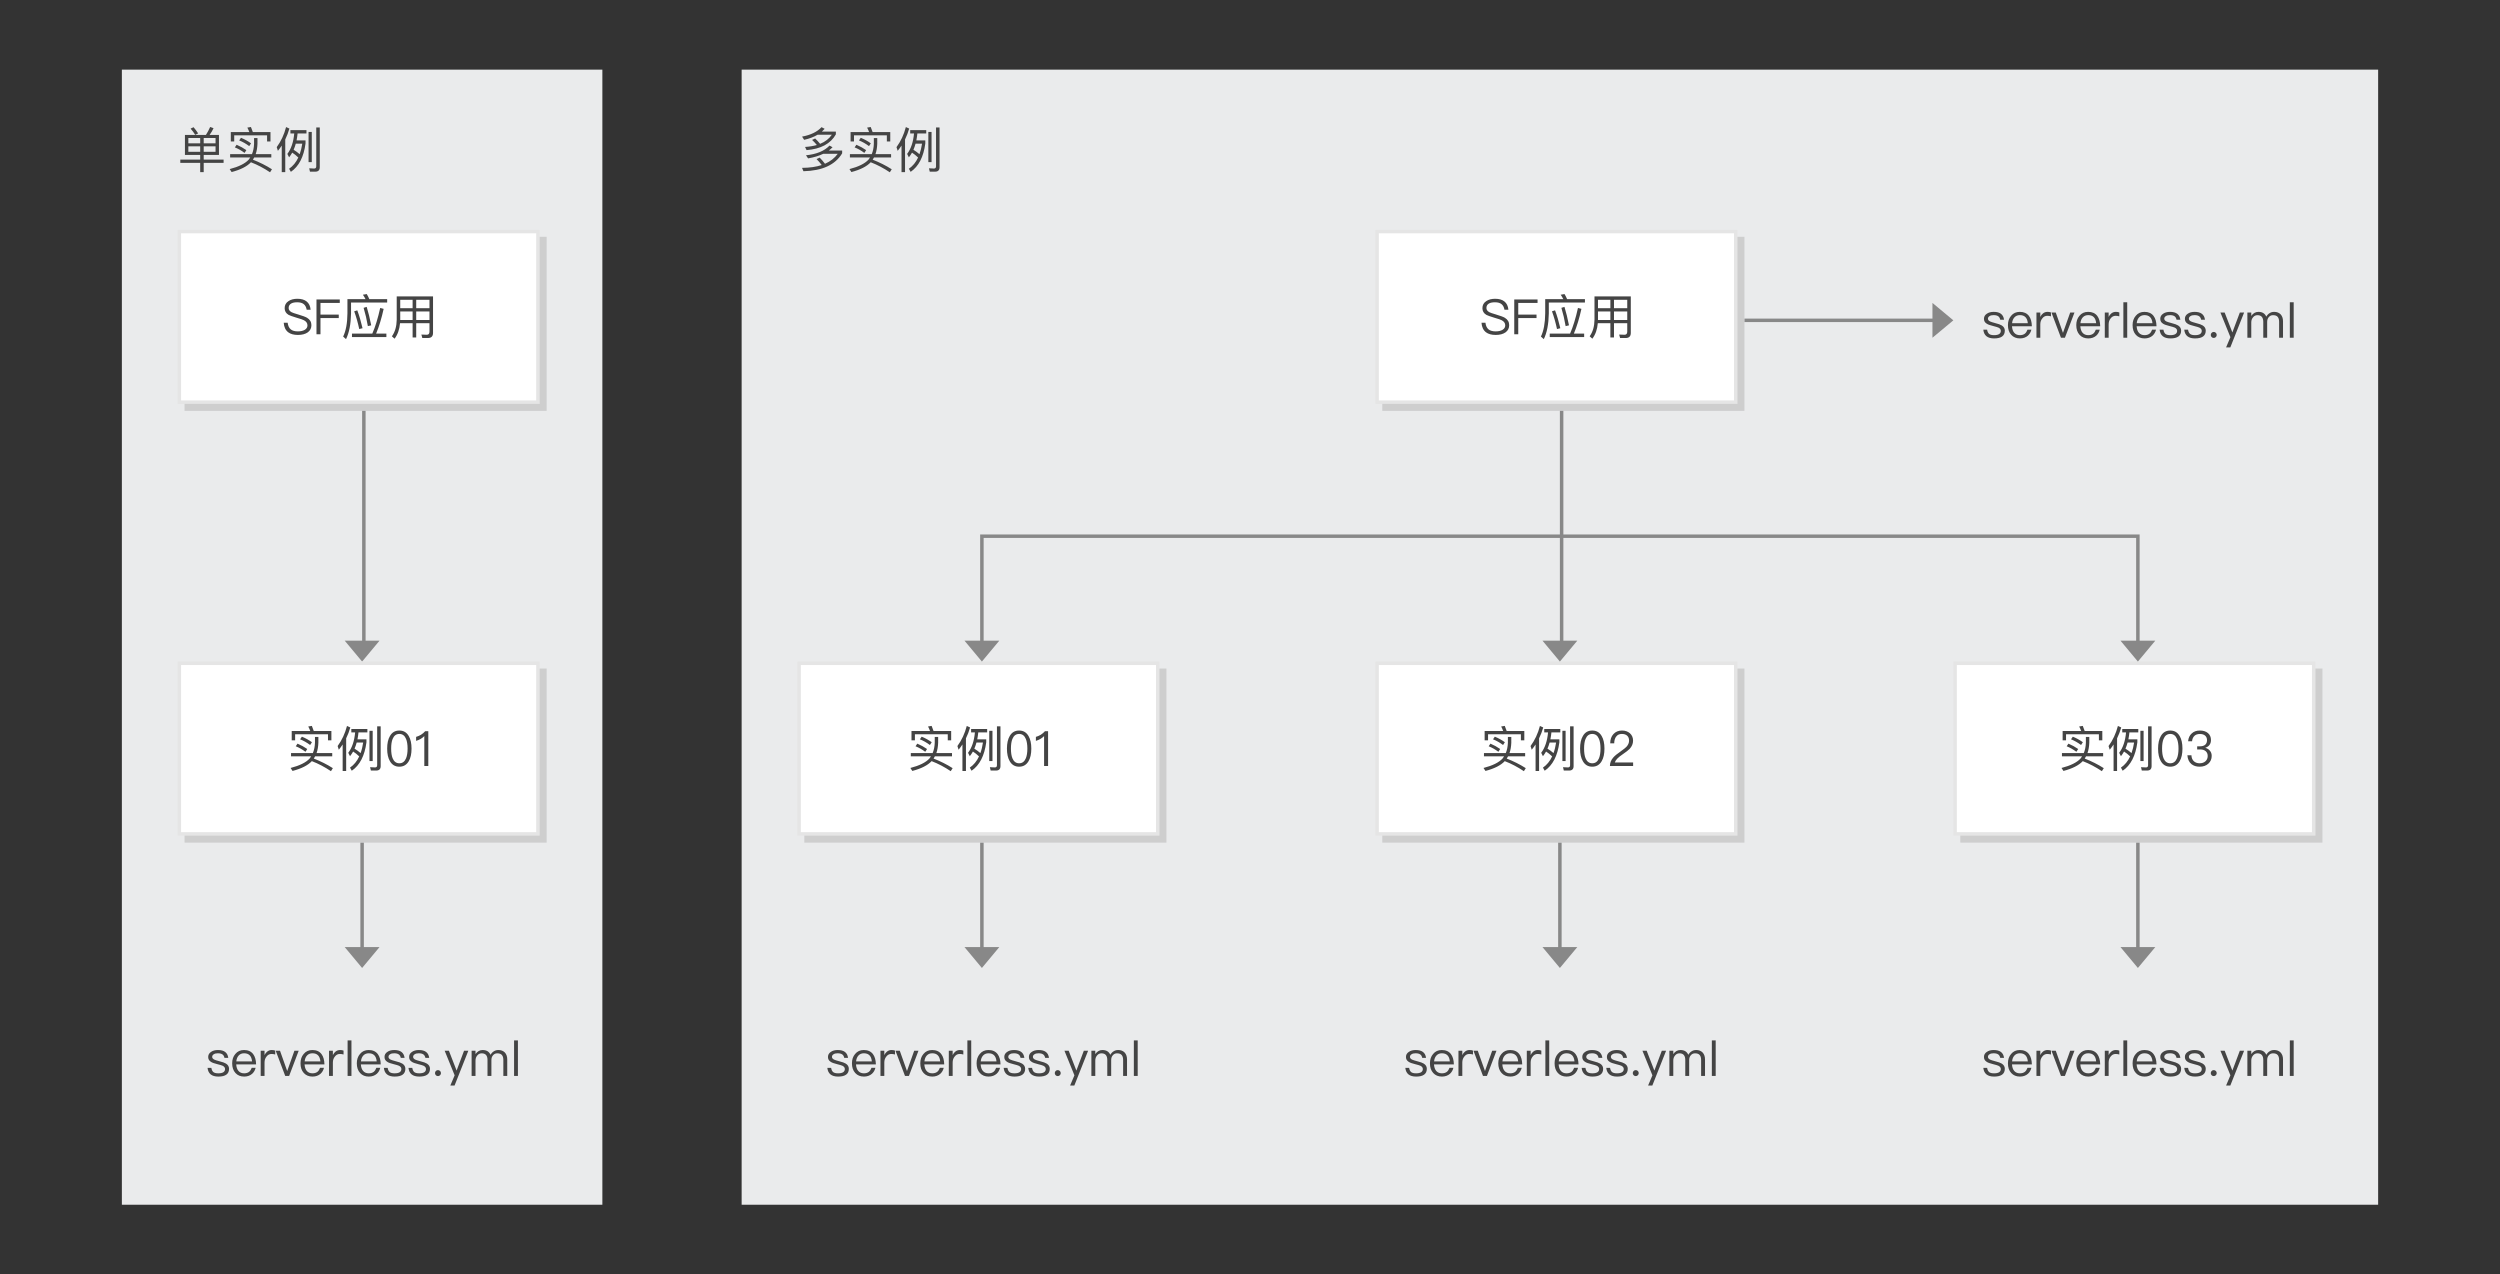 <?xml version="1.0" encoding="UTF-8"?>
<svg width="718px" height="366px" viewBox="0 0 718 366" version="1.1" xmlns="http://www.w3.org/2000/svg" xmlns:xlink="http://www.w3.org/1999/xlink">
    <rect x="0" y="0" width="718" height="366" fill="#333333" stroke="none"/>
    <title>组合</title>
    <defs>
        <rect id="path-1" x="229" y="278" width="106" height="52"></rect>
        <mask id="mask-2" maskContentUnits="userSpaceOnUse" maskUnits="objectBoundingBox" x="0" y="0" width="106" height="52" fill="white">
            <use xlink:href="#path-1"></use>
        </mask>
        <rect id="path-3" x="395" y="278" width="106" height="52"></rect>
        <mask id="mask-4" maskContentUnits="userSpaceOnUse" maskUnits="objectBoundingBox" x="0" y="0" width="106" height="52" fill="white">
            <use xlink:href="#path-3"></use>
        </mask>
        <rect id="path-5" x="561" y="278" width="106" height="52"></rect>
        <mask id="mask-6" maskContentUnits="userSpaceOnUse" maskUnits="objectBoundingBox" x="0" y="0" width="106" height="52" fill="white">
            <use xlink:href="#path-5"></use>
        </mask>
        <rect id="path-7" x="561" y="66" width="106" height="52"></rect>
        <mask id="mask-8" maskContentUnits="userSpaceOnUse" maskUnits="objectBoundingBox" x="0" y="0" width="106" height="52" fill="white">
            <use xlink:href="#path-7"></use>
        </mask>
        <rect id="path-9" x="51" y="278" width="106" height="52"></rect>
        <mask id="mask-10" maskContentUnits="userSpaceOnUse" maskUnits="objectBoundingBox" x="0" y="0" width="106" height="52" fill="white">
            <use xlink:href="#path-9"></use>
        </mask>
    </defs>
    <g id="组合" stroke="none" stroke-width="1" fill="none" fill-rule="evenodd">
        <rect id="矩形备份-2" fill="#EAEBEC" fill-rule="nonzero" x="35" y="20" width="138" height="326"></rect>
        <rect id="矩形备份-7" fill="#EAEBEC" fill-rule="nonzero" x="213" y="20" width="470" height="326"></rect>
        <g id="编组-3备份-11" transform="translate(448, 260) rotate(-180) translate(-448, -260) translate(443, 242)">
            <line x1="5" y1="36" x2="5" y2="2" id="路径" stroke="#888888"></line>
            <polygon id="路径" fill="#888888" points="10 6 5 0 0 6"></polygon>
        </g>
        <g id="编组-3备份-12" transform="translate(282, 260) rotate(-180) translate(-282, -260) translate(277, 242)">
            <line x1="5" y1="36" x2="5" y2="2" id="路径" stroke="#888888"></line>
            <polygon id="路径" fill="#888888" points="10 6 5 0 0 6"></polygon>
        </g>
        <g id="编组-3备份-13" transform="translate(614, 260) rotate(-180) translate(-614, -260) translate(609, 242)">
            <line x1="5" y1="36" x2="5" y2="2" id="路径" stroke="#888888"></line>
            <polygon id="路径" fill="#888888" points="10 6 5 0 0 6"></polygon>
        </g>
        <g id="编组-3备份-14" transform="translate(531, 92) rotate(-270) translate(-531, -92) translate(526, 62)">
            <line x1="5" y1="60" x2="5" y2="2" id="路径" stroke="#888888"></line>
            <polygon id="路径" fill="#888888" points="10 6 5 0 0 6"></polygon>
        </g>
        <g id="内容方块-单行备份-3" transform="translate(395, 66)">
            <g id="编组">
                <rect id="矩形" fill="#BBBBBB" opacity="0.6" x="2" y="2" width="104" height="50"></rect>
                <rect id="矩形备份" stroke="#E5E5E5" fill="#FFFFFF" fill-rule="nonzero" x="0.5" y="0.5" width="103" height="49"></rect>
            </g>
            <path d="M34.559,30.196 C35.749,30.196 36.687,29.944 37.387,29.454 C38.087,28.95 38.437,28.25 38.437,27.382 C38.437,26.472 38.017,25.772 37.191,25.268 C36.771,25.016 35.903,24.694 34.587,24.302 C33.621,24.022 33.005,23.812 32.753,23.672 C32.179,23.364 31.899,22.958 31.899,22.454 C31.899,21.88 32.137,21.46 32.613,21.18 C33.033,20.928 33.607,20.816 34.349,20.816 C35.161,20.816 35.791,20.984 36.239,21.348 C36.673,21.698 36.953,22.23 37.079,22.958 L38.213,22.958 C38.115,21.908 37.737,21.11 37.065,20.578 C36.421,20.06 35.525,19.808 34.405,19.808 C33.369,19.808 32.515,20.032 31.857,20.48 C31.115,20.956 30.751,21.642 30.751,22.51 C30.751,23.35 31.129,23.994 31.899,24.442 C32.221,24.61 32.991,24.89 34.195,25.254 C35.315,25.576 36.029,25.814 36.309,25.982 C36.967,26.332 37.303,26.822 37.303,27.452 C37.303,27.984 37.051,28.404 36.547,28.712 C36.043,29.02 35.371,29.174 34.559,29.174 C33.663,29.174 32.991,28.978 32.529,28.614 C32.025,28.208 31.717,27.564 31.619,26.696 L30.485,26.696 C30.569,27.928 31.003,28.838 31.787,29.44 C32.459,29.944 33.383,30.196 34.559,30.196 Z M41.041,30 L41.041,25.352 L46.291,25.352 L46.291,24.358 L41.041,24.358 L41.041,20.998 L46.585,20.998 L46.585,20.004 L39.893,20.004 L39.893,30 L41.041,30 Z M48.377,31.4 C49.287,29.552 49.763,27.088 49.819,24.008 L49.819,20.886 L60.193,20.886 L60.193,19.906 L55.069,19.906 C54.845,19.374 54.593,18.884 54.327,18.45 L53.221,18.646 C53.501,19.038 53.753,19.458 53.977,19.906 L48.783,19.906 L48.783,24.008 C48.755,26.85 48.335,29.062 47.551,30.658 L48.377,31.4 Z M54.649,27.662 L55.615,27.438 C55.223,25.45 54.789,23.672 54.313,22.132 L53.431,22.412 C53.935,24.092 54.341,25.842 54.649,27.662 Z M59.969,30.798 L59.969,29.818 L57.015,29.818 C57.883,27.746 58.597,25.366 59.185,22.706 L58.191,22.44 C57.547,25.38 56.791,27.83 55.923,29.818 L50.085,29.818 L50.085,30.798 L59.969,30.798 Z M52.171,28.502 L53.123,28.264 C52.675,26.332 52.171,24.61 51.611,23.126 L50.729,23.406 C51.317,25.03 51.793,26.738 52.171,28.502 Z M62.321,31.274 C63.217,30.098 63.735,28.614 63.889,26.822 L67.501,26.822 L67.501,30.924 L68.537,30.924 L68.537,26.822 L72.345,26.822 L72.345,29.258 C72.345,29.846 72.079,30.14 71.575,30.14 C71.099,30.14 70.581,30.112 70.021,30.084 L70.287,31.078 L71.897,31.078 C72.877,31.078 73.367,30.588 73.367,29.608 L73.367,19.122 L62.937,19.122 L62.937,25.842 C62.909,27.76 62.447,29.342 61.551,30.588 L62.321,31.274 Z M72.345,22.51 L68.537,22.51 L68.537,20.102 L72.345,20.102 L72.345,22.51 Z M67.501,22.51 L63.945,22.51 L63.945,20.102 L67.501,20.102 L67.501,22.51 Z M67.501,25.898 L63.945,25.898 L63.945,23.448 L67.501,23.448 L67.501,25.898 Z M72.345,25.898 L68.537,25.898 L68.537,23.448 L72.345,23.448 L72.345,25.898 Z" id="SF应用" fill="#444444" fill-rule="nonzero"></path>
        </g>
        <g id="内容方块-单行备份-4" transform="translate(229, 190)">
            <g id="编组">
                <rect id="矩形" fill="#BBBBBB" opacity="0.6" x="2" y="2" width="104" height="50"></rect>
                <rect id="矩形备份" stroke="#E5E5E5" fill="#FFFFFF" fill-rule="nonzero" x="0.5" y="0.5" width="103" height="49"></rect>
            </g>
            <path d="M33.761,22.622 L33.761,20.872 L43.197,20.872 L43.197,22.622 L44.177,22.622 L44.177,19.934 L39.109,19.934 C38.927,19.388 38.745,18.898 38.563,18.478 L37.527,18.646 C37.737,19.038 37.933,19.458 38.101,19.934 L32.781,19.934 L32.781,22.622 L33.761,22.622 Z M38.073,23.966 L38.591,23.168 C37.723,22.538 36.757,22.006 35.707,21.572 L35.189,22.328 C36.169,22.72 37.135,23.266 38.073,23.966 Z M44.051,31.484 L44.597,30.616 C42.945,29.552 41.111,28.642 39.123,27.858 C39.249,27.662 39.375,27.452 39.501,27.228 L44.415,27.228 L44.415,26.276 L39.921,26.276 C40.229,25.408 40.397,24.414 40.439,23.308 L40.439,21.656 L39.459,21.656 L39.459,23.308 C39.417,24.414 39.221,25.408 38.857,26.276 L32.585,26.276 L32.585,27.228 L38.367,27.228 C38.227,27.452 38.087,27.662 37.919,27.858 C36.883,28.978 35.063,29.888 32.459,30.56 L33.019,31.414 C35.581,30.742 37.429,29.804 38.563,28.6 C40.439,29.328 42.259,30.28 44.051,31.484 Z M36.729,25.912 L37.247,25.114 C36.407,24.526 35.469,24.008 34.447,23.574 L33.943,24.33 C34.895,24.708 35.833,25.24 36.729,25.912 Z M48.419,31.428 L48.419,22.048 C48.895,21.068 49.301,20.032 49.609,18.926 L48.657,18.492 C48.097,20.662 47.201,22.58 45.969,24.26 L46.305,25.324 C46.697,24.848 47.061,24.344 47.411,23.812 L47.411,31.428 L48.419,31.428 Z M57.057,31.302 C57.897,31.302 58.331,30.868 58.331,30.028 L58.331,18.604 L57.323,18.604 L57.323,29.776 C57.323,30.196 57.113,30.406 56.707,30.406 C56.259,30.406 55.797,30.378 55.293,30.336 L55.517,31.302 L57.057,31.302 Z M50.029,31.358 C52.325,29.79 53.739,27.074 54.243,23.196 L54.243,22.328 L51.667,22.328 C51.793,21.698 51.891,21.04 51.961,20.34 L54.509,20.34 L54.509,19.374 L49.903,19.374 L49.903,20.34 L50.995,20.34 C50.771,22.818 50.113,24.778 49.021,26.206 L49.525,27.186 C49.847,26.78 50.141,26.332 50.421,25.842 C50.995,26.206 51.583,26.668 52.171,27.242 C51.527,28.614 50.645,29.692 49.525,30.462 L50.029,31.358 Z M56.035,28.572 L56.035,19.892 L55.111,19.892 L55.111,28.572 L56.035,28.572 Z M52.563,26.29 C52.017,25.814 51.443,25.38 50.827,25.016 C51.065,24.47 51.275,23.882 51.443,23.252 L53.305,23.252 C53.137,24.344 52.899,25.366 52.563,26.29 Z M63.693,30.196 C64.883,30.196 65.779,29.664 66.395,28.614 C66.927,27.718 67.193,26.514 67.193,25.002 C67.193,23.49 66.927,22.286 66.395,21.39 C65.779,20.326 64.883,19.808 63.693,19.808 C62.489,19.808 61.593,20.326 60.991,21.39 C60.459,22.286 60.193,23.49 60.193,25.002 C60.193,26.514 60.459,27.718 60.991,28.614 C61.593,29.664 62.489,30.196 63.693,30.196 Z M63.693,29.216 C62.797,29.216 62.153,28.726 61.761,27.774 C61.481,27.088 61.341,26.164 61.341,25.002 C61.341,23.826 61.481,22.902 61.761,22.23 C62.153,21.264 62.797,20.788 63.693,20.788 C64.589,20.788 65.233,21.264 65.625,22.23 C65.905,22.902 66.059,23.826 66.059,25.002 C66.059,26.164 65.905,27.088 65.625,27.774 C65.233,28.726 64.589,29.216 63.693,29.216 Z M72.009,30 L72.009,20.004 L71.113,20.004 C70.777,20.382 70.385,20.718 69.909,21.026 C69.433,21.306 68.957,21.502 68.509,21.628 L68.509,22.776 C69.447,22.496 70.231,22.048 70.861,21.404 L70.861,30 L72.009,30 Z" id="实例01" fill="#444444" fill-rule="nonzero"></path>
        </g>
        <g id="内容方块-单行备份-5" transform="translate(395, 190)">
            <g id="编组">
                <rect id="矩形" fill="#BBBBBB" opacity="0.6" x="2" y="2" width="104" height="50"></rect>
                <rect id="矩形备份" stroke="#E5E5E5" fill="#FFFFFF" fill-rule="nonzero" x="0.5" y="0.5" width="103" height="49"></rect>
            </g>
            <path d="M32.368,22.622 L32.368,20.872 L41.804,20.872 L41.804,22.622 L42.784,22.622 L42.784,19.934 L37.716,19.934 C37.534,19.388 37.352,18.898 37.17,18.478 L36.134,18.646 C36.344,19.038 36.54,19.458 36.708,19.934 L31.388,19.934 L31.388,22.622 L32.368,22.622 Z M36.68,23.966 L37.198,23.168 C36.33,22.538 35.364,22.006 34.314,21.572 L33.796,22.328 C34.776,22.72 35.742,23.266 36.68,23.966 Z M42.658,31.484 L43.204,30.616 C41.552,29.552 39.718,28.642 37.73,27.858 C37.856,27.662 37.982,27.452 38.108,27.228 L43.022,27.228 L43.022,26.276 L38.528,26.276 C38.836,25.408 39.004,24.414 39.046,23.308 L39.046,21.656 L38.066,21.656 L38.066,23.308 C38.024,24.414 37.828,25.408 37.464,26.276 L31.192,26.276 L31.192,27.228 L36.974,27.228 C36.834,27.452 36.694,27.662 36.526,27.858 C35.49,28.978 33.67,29.888 31.066,30.56 L31.626,31.414 C34.188,30.742 36.036,29.804 37.17,28.6 C39.046,29.328 40.866,30.28 42.658,31.484 Z M35.336,25.912 L35.854,25.114 C35.014,24.526 34.076,24.008 33.054,23.574 L32.55,24.33 C33.502,24.708 34.44,25.24 35.336,25.912 Z M47.026,31.428 L47.026,22.048 C47.502,21.068 47.908,20.032 48.216,18.926 L47.264,18.492 C46.704,20.662 45.808,22.58 44.576,24.26 L44.912,25.324 C45.304,24.848 45.668,24.344 46.018,23.812 L46.018,31.428 L47.026,31.428 Z M55.664,31.302 C56.504,31.302 56.938,30.868 56.938,30.028 L56.938,18.604 L55.93,18.604 L55.93,29.776 C55.93,30.196 55.72,30.406 55.314,30.406 C54.866,30.406 54.404,30.378 53.9,30.336 L54.124,31.302 L55.664,31.302 Z M48.636,31.358 C50.932,29.79 52.346,27.074 52.85,23.196 L52.85,22.328 L50.274,22.328 C50.4,21.698 50.498,21.04 50.568,20.34 L53.116,20.34 L53.116,19.374 L48.51,19.374 L48.51,20.34 L49.602,20.34 C49.378,22.818 48.72,24.778 47.628,26.206 L48.132,27.186 C48.454,26.78 48.748,26.332 49.028,25.842 C49.602,26.206 50.19,26.668 50.778,27.242 C50.134,28.614 49.252,29.692 48.132,30.462 L48.636,31.358 Z M54.642,28.572 L54.642,19.892 L53.718,19.892 L53.718,28.572 L54.642,28.572 Z M51.17,26.29 C50.624,25.814 50.05,25.38 49.434,25.016 C49.672,24.47 49.882,23.882 50.05,23.252 L51.912,23.252 C51.744,24.344 51.506,25.366 51.17,26.29 Z M62.3,30.196 C63.49,30.196 64.386,29.664 65.002,28.614 C65.534,27.718 65.8,26.514 65.8,25.002 C65.8,23.49 65.534,22.286 65.002,21.39 C64.386,20.326 63.49,19.808 62.3,19.808 C61.096,19.808 60.2,20.326 59.598,21.39 C59.066,22.286 58.8,23.49 58.8,25.002 C58.8,26.514 59.066,27.718 59.598,28.614 C60.2,29.664 61.096,30.196 62.3,30.196 Z M62.3,29.216 C61.404,29.216 60.76,28.726 60.368,27.774 C60.088,27.088 59.948,26.164 59.948,25.002 C59.948,23.826 60.088,22.902 60.368,22.23 C60.76,21.264 61.404,20.788 62.3,20.788 C63.196,20.788 63.84,21.264 64.232,22.23 C64.512,22.902 64.666,23.826 64.666,25.002 C64.666,26.164 64.512,27.088 64.232,27.774 C63.84,28.726 63.196,29.216 62.3,29.216 Z M74.032,30 L74.032,28.978 L68.782,28.978 C68.964,28.306 69.692,27.536 70.966,26.682 C72.002,25.982 72.688,25.436 73.038,25.072 C73.682,24.372 74.018,23.588 74.018,22.72 C74.018,21.852 73.71,21.138 73.122,20.606 C72.52,20.074 71.764,19.808 70.84,19.808 C69.832,19.808 69.006,20.144 68.39,20.816 C67.774,21.474 67.452,22.37 67.452,23.49 L68.6,23.49 C68.614,22.608 68.824,21.936 69.216,21.488 C69.58,21.012 70.112,20.788 70.798,20.788 C71.442,20.788 71.96,20.956 72.324,21.292 C72.688,21.628 72.87,22.09 72.87,22.706 C72.87,23.35 72.604,23.952 72.1,24.498 C71.834,24.778 71.316,25.184 70.532,25.744 C69.468,26.472 68.754,27.074 68.362,27.522 C67.69,28.264 67.368,29.09 67.368,30 L74.032,30 Z" id="实例02" fill="#444444" fill-rule="nonzero"></path>
        </g>
        <g id="内容方块-单行备份-6" transform="translate(561, 190)">
            <g id="编组">
                <rect id="矩形" fill="#BBBBBB" opacity="0.6" x="2" y="2" width="104" height="50"></rect>
                <rect id="矩形备份" stroke="#E5E5E5" fill="#FFFFFF" fill-rule="nonzero" x="0.5" y="0.5" width="103" height="49"></rect>
            </g>
            <path d="M32.368,22.622 L32.368,20.872 L41.804,20.872 L41.804,22.622 L42.784,22.622 L42.784,19.934 L37.716,19.934 C37.534,19.388 37.352,18.898 37.17,18.478 L36.134,18.646 C36.344,19.038 36.54,19.458 36.708,19.934 L31.388,19.934 L31.388,22.622 L32.368,22.622 Z M36.68,23.966 L37.198,23.168 C36.33,22.538 35.364,22.006 34.314,21.572 L33.796,22.328 C34.776,22.72 35.742,23.266 36.68,23.966 Z M42.658,31.484 L43.204,30.616 C41.552,29.552 39.718,28.642 37.73,27.858 C37.856,27.662 37.982,27.452 38.108,27.228 L43.022,27.228 L43.022,26.276 L38.528,26.276 C38.836,25.408 39.004,24.414 39.046,23.308 L39.046,21.656 L38.066,21.656 L38.066,23.308 C38.024,24.414 37.828,25.408 37.464,26.276 L31.192,26.276 L31.192,27.228 L36.974,27.228 C36.834,27.452 36.694,27.662 36.526,27.858 C35.49,28.978 33.67,29.888 31.066,30.56 L31.626,31.414 C34.188,30.742 36.036,29.804 37.17,28.6 C39.046,29.328 40.866,30.28 42.658,31.484 Z M35.336,25.912 L35.854,25.114 C35.014,24.526 34.076,24.008 33.054,23.574 L32.55,24.33 C33.502,24.708 34.44,25.24 35.336,25.912 Z M47.026,31.428 L47.026,22.048 C47.502,21.068 47.908,20.032 48.216,18.926 L47.264,18.492 C46.704,20.662 45.808,22.58 44.576,24.26 L44.912,25.324 C45.304,24.848 45.668,24.344 46.018,23.812 L46.018,31.428 L47.026,31.428 Z M55.664,31.302 C56.504,31.302 56.938,30.868 56.938,30.028 L56.938,18.604 L55.93,18.604 L55.93,29.776 C55.93,30.196 55.72,30.406 55.314,30.406 C54.866,30.406 54.404,30.378 53.9,30.336 L54.124,31.302 L55.664,31.302 Z M48.636,31.358 C50.932,29.79 52.346,27.074 52.85,23.196 L52.85,22.328 L50.274,22.328 C50.4,21.698 50.498,21.04 50.568,20.34 L53.116,20.34 L53.116,19.374 L48.51,19.374 L48.51,20.34 L49.602,20.34 C49.378,22.818 48.72,24.778 47.628,26.206 L48.132,27.186 C48.454,26.78 48.748,26.332 49.028,25.842 C49.602,26.206 50.19,26.668 50.778,27.242 C50.134,28.614 49.252,29.692 48.132,30.462 L48.636,31.358 Z M54.642,28.572 L54.642,19.892 L53.718,19.892 L53.718,28.572 L54.642,28.572 Z M51.17,26.29 C50.624,25.814 50.05,25.38 49.434,25.016 C49.672,24.47 49.882,23.882 50.05,23.252 L51.912,23.252 C51.744,24.344 51.506,25.366 51.17,26.29 Z M62.3,30.196 C63.49,30.196 64.386,29.664 65.002,28.614 C65.534,27.718 65.8,26.514 65.8,25.002 C65.8,23.49 65.534,22.286 65.002,21.39 C64.386,20.326 63.49,19.808 62.3,19.808 C61.096,19.808 60.2,20.326 59.598,21.39 C59.066,22.286 58.8,23.49 58.8,25.002 C58.8,26.514 59.066,27.718 59.598,28.614 C60.2,29.664 61.096,30.196 62.3,30.196 Z M62.3,29.216 C61.404,29.216 60.76,28.726 60.368,27.774 C60.088,27.088 59.948,26.164 59.948,25.002 C59.948,23.826 60.088,22.902 60.368,22.23 C60.76,21.264 61.404,20.788 62.3,20.788 C63.196,20.788 63.84,21.264 64.232,22.23 C64.512,22.902 64.666,23.826 64.666,25.002 C64.666,26.164 64.512,27.088 64.232,27.774 C63.84,28.726 63.196,29.216 62.3,29.216 Z M70.728,30.196 C71.764,30.196 72.604,29.902 73.248,29.314 C73.878,28.74 74.2,27.998 74.2,27.088 C74.2,26.5 74.032,26.01 73.696,25.618 C73.388,25.226 72.94,24.946 72.352,24.764 C73.444,24.4 73.99,23.644 73.99,22.524 C73.99,21.684 73.696,21.026 73.122,20.536 C72.534,20.046 71.75,19.808 70.798,19.808 C69.846,19.808 69.076,20.074 68.488,20.62 C67.872,21.166 67.508,21.922 67.424,22.888 L68.558,22.888 C68.628,22.216 68.852,21.698 69.244,21.334 C69.622,20.97 70.14,20.802 70.812,20.802 C71.456,20.802 71.974,20.956 72.338,21.292 C72.674,21.6 72.856,22.034 72.856,22.594 C72.856,23.154 72.674,23.588 72.324,23.896 C71.974,24.19 71.47,24.344 70.798,24.344 L70.028,24.344 L70.028,25.24 L70.84,25.24 C71.54,25.24 72.072,25.394 72.464,25.73 C72.856,26.066 73.052,26.528 73.052,27.13 C73.052,27.718 72.842,28.208 72.45,28.6 C72.016,29.006 71.442,29.216 70.728,29.216 C70.098,29.216 69.58,29.034 69.16,28.698 C68.67,28.292 68.404,27.69 68.376,26.906 L67.214,26.906 C67.298,28.026 67.69,28.88 68.404,29.468 C69.006,29.944 69.776,30.196 70.728,30.196 Z" id="实例03" fill="#444444" fill-rule="nonzero"></path>
        </g>
        <polyline id="路径备份-16" stroke="#888888" transform="translate(448, 170) rotate(-540) translate(-448, -170) " points="614 154 614 186 282 186 282 154"></polyline>
        <polygon id="路径" fill="#888888" transform="translate(448, 187) scale(1, -1) translate(-448, -187) " points="453 190 448 184 443 190"></polygon>
        <polygon id="路径备份-3" fill="#888888" transform="translate(104, 187) scale(1, -1) translate(-104, -187) " points="109 190 104 184 99 190"></polygon>
        <polygon id="路径备份" fill="#888888" transform="translate(282, 187) scale(1, -1) translate(-282, -187) " points="287 190 282 184 277 190"></polygon>
        <polygon id="路径备份-2" fill="#888888" transform="translate(614, 187) scale(1, -1) translate(-614, -187) " points="619 190 614 184 609 190"></polygon>
        <use id="矩形备份-3" stroke="#BABABA" mask="url(#mask-2)" stroke-width="2" stroke-dasharray="6,4" xlink:href="#path-1"></use>
        <use id="矩形备份-4" stroke="#BABABA" mask="url(#mask-4)" stroke-width="2" stroke-dasharray="6,4" xlink:href="#path-3"></use>
        <use id="矩形备份-5" stroke="#BABABA" mask="url(#mask-6)" stroke-width="2" stroke-dasharray="6,4" xlink:href="#path-5"></use>
        <use id="矩形备份-6" stroke="#BABABA" mask="url(#mask-8)" stroke-width="2" stroke-dasharray="6,4" xlink:href="#path-7"></use>
        <path d="M240.717,309.196 C242.761,309.196 243.783,308.44 243.783,306.956 C243.783,306.326 243.489,305.836 242.915,305.472 C242.537,305.234 241.921,305.01 241.053,304.8 C240.325,304.604 239.821,304.45 239.555,304.324 C239.135,304.114 238.939,303.848 238.939,303.54 C238.939,303.218 239.093,302.966 239.401,302.784 C239.681,302.588 240.073,302.504 240.577,302.504 C241.151,302.504 241.599,302.616 241.907,302.84 C242.187,303.036 242.369,303.372 242.467,303.82 L243.559,303.82 C243.363,302.308 242.383,301.566 240.591,301.566 C239.779,301.566 239.107,301.748 238.603,302.112 C238.057,302.476 237.791,302.952 237.791,303.568 C237.791,304.184 238.057,304.646 238.617,304.982 C238.953,305.206 239.555,305.416 240.409,305.626 C241.193,305.822 241.711,305.976 241.949,306.088 C242.397,306.312 242.635,306.62 242.635,307.026 C242.635,307.838 241.977,308.258 240.689,308.258 C240.073,308.258 239.611,308.146 239.303,307.922 C238.995,307.67 238.785,307.264 238.701,306.69 L237.609,306.69 C237.777,308.356 238.813,309.196 240.717,309.196 Z M248.123,309.196 C249.061,309.196 249.831,308.916 250.433,308.384 C250.923,307.936 251.245,307.376 251.413,306.676 L250.293,306.676 C250.111,307.18 249.873,307.558 249.565,307.81 C249.201,308.104 248.711,308.258 248.123,308.258 C247.437,308.258 246.891,308.034 246.499,307.586 C246.107,307.138 245.897,306.508 245.841,305.696 L251.553,305.696 C251.525,304.436 251.245,303.442 250.713,302.742 C250.125,301.958 249.243,301.566 248.081,301.566 C247.031,301.566 246.205,301.944 245.589,302.7 C244.973,303.414 244.679,304.31 244.679,305.374 C244.679,306.55 244.987,307.474 245.631,308.174 C246.247,308.846 247.087,309.196 248.123,309.196 Z M250.391,304.828 L245.869,304.828 C245.939,304.114 246.163,303.554 246.555,303.134 C246.947,302.714 247.465,302.504 248.109,302.504 C249.481,302.504 250.251,303.274 250.391,304.828 Z M253.975,309 L253.975,305.164 C253.975,304.492 254.157,303.918 254.549,303.442 C254.927,302.938 255.403,302.7 255.963,302.7 C256.313,302.7 256.677,302.742 257.041,302.854 L257.041,301.734 C256.775,301.622 256.439,301.566 256.047,301.566 C255.543,301.566 255.109,301.72 254.731,302.028 C254.423,302.266 254.171,302.602 253.975,303.022 L253.975,301.762 L252.869,301.762 L252.869,309 L253.975,309 Z M261.045,309 L263.789,301.762 L262.557,301.762 L260.485,307.6 L258.413,301.762 L257.181,301.762 L259.911,309 L261.045,309 Z M267.751,309.196 C268.689,309.196 269.459,308.916 270.061,308.384 C270.551,307.936 270.873,307.376 271.041,306.676 L269.921,306.676 C269.739,307.18 269.501,307.558 269.193,307.81 C268.829,308.104 268.339,308.258 267.751,308.258 C267.065,308.258 266.519,308.034 266.127,307.586 C265.735,307.138 265.525,306.508 265.469,305.696 L271.181,305.696 C271.153,304.436 270.873,303.442 270.341,302.742 C269.753,301.958 268.871,301.566 267.709,301.566 C266.659,301.566 265.833,301.944 265.217,302.7 C264.601,303.414 264.307,304.31 264.307,305.374 C264.307,306.55 264.615,307.474 265.259,308.174 C265.875,308.846 266.715,309.196 267.751,309.196 Z M270.019,304.828 L265.497,304.828 C265.567,304.114 265.791,303.554 266.183,303.134 C266.575,302.714 267.093,302.504 267.737,302.504 C269.109,302.504 269.879,303.274 270.019,304.828 Z M273.603,309 L273.603,305.164 C273.603,304.492 273.785,303.918 274.177,303.442 C274.555,302.938 275.031,302.7 275.591,302.7 C275.941,302.7 276.305,302.742 276.669,302.854 L276.669,301.734 C276.403,301.622 276.067,301.566 275.675,301.566 C275.171,301.566 274.737,301.72 274.359,302.028 C274.051,302.266 273.799,302.602 273.603,303.022 L273.603,301.762 L272.497,301.762 L272.497,309 L273.603,309 Z M278.937,309 L278.937,298.808 L277.831,298.808 L277.831,309 L278.937,309 Z M283.921,309.196 C284.859,309.196 285.629,308.916 286.231,308.384 C286.721,307.936 287.043,307.376 287.211,306.676 L286.091,306.676 C285.909,307.18 285.671,307.558 285.363,307.81 C284.999,308.104 284.509,308.258 283.921,308.258 C283.235,308.258 282.689,308.034 282.297,307.586 C281.905,307.138 281.695,306.508 281.639,305.696 L287.351,305.696 C287.323,304.436 287.043,303.442 286.511,302.742 C285.923,301.958 285.041,301.566 283.879,301.566 C282.829,301.566 282.003,301.944 281.387,302.7 C280.771,303.414 280.477,304.31 280.477,305.374 C280.477,306.55 280.785,307.474 281.429,308.174 C282.045,308.846 282.885,309.196 283.921,309.196 Z M286.189,304.828 L281.667,304.828 C281.737,304.114 281.961,303.554 282.353,303.134 C282.745,302.714 283.263,302.504 283.907,302.504 C285.279,302.504 286.049,303.274 286.189,304.828 Z M291.355,309.196 C293.399,309.196 294.421,308.44 294.421,306.956 C294.421,306.326 294.127,305.836 293.553,305.472 C293.175,305.234 292.559,305.01 291.691,304.8 C290.963,304.604 290.459,304.45 290.193,304.324 C289.773,304.114 289.577,303.848 289.577,303.54 C289.577,303.218 289.731,302.966 290.039,302.784 C290.319,302.588 290.711,302.504 291.215,302.504 C291.789,302.504 292.237,302.616 292.545,302.84 C292.825,303.036 293.007,303.372 293.105,303.82 L294.197,303.82 C294.001,302.308 293.021,301.566 291.229,301.566 C290.417,301.566 289.745,301.748 289.241,302.112 C288.695,302.476 288.429,302.952 288.429,303.568 C288.429,304.184 288.695,304.646 289.255,304.982 C289.591,305.206 290.193,305.416 291.047,305.626 C291.831,305.822 292.349,305.976 292.587,306.088 C293.035,306.312 293.273,306.62 293.273,307.026 C293.273,307.838 292.615,308.258 291.327,308.258 C290.711,308.258 290.249,308.146 289.941,307.922 C289.633,307.67 289.423,307.264 289.339,306.69 L288.247,306.69 C288.415,308.356 289.451,309.196 291.355,309.196 Z M298.425,309.196 C300.469,309.196 301.491,308.44 301.491,306.956 C301.491,306.326 301.197,305.836 300.623,305.472 C300.245,305.234 299.629,305.01 298.761,304.8 C298.033,304.604 297.529,304.45 297.263,304.324 C296.843,304.114 296.647,303.848 296.647,303.54 C296.647,303.218 296.801,302.966 297.109,302.784 C297.389,302.588 297.781,302.504 298.285,302.504 C298.859,302.504 299.307,302.616 299.615,302.84 C299.895,303.036 300.077,303.372 300.175,303.82 L301.267,303.82 C301.071,302.308 300.091,301.566 298.299,301.566 C297.487,301.566 296.815,301.748 296.311,302.112 C295.765,302.476 295.499,302.952 295.499,303.568 C295.499,304.184 295.765,304.646 296.325,304.982 C296.661,305.206 297.263,305.416 298.117,305.626 C298.901,305.822 299.419,305.976 299.657,306.088 C300.105,306.312 300.343,306.62 300.343,307.026 C300.343,307.838 299.685,308.258 298.397,308.258 C297.781,308.258 297.319,308.146 297.011,307.922 C296.703,307.67 296.493,307.264 296.409,306.69 L295.317,306.69 C295.485,308.356 296.521,309.196 298.425,309.196 Z M303.787,309.056 C304.011,309.056 304.221,308.972 304.389,308.804 C304.557,308.636 304.641,308.44 304.641,308.202 C304.641,307.95 304.557,307.754 304.389,307.586 C304.221,307.418 304.011,307.334 303.787,307.334 C303.535,307.334 303.339,307.418 303.185,307.586 C303.017,307.754 302.933,307.95 302.933,308.202 C302.933,308.44 303.017,308.636 303.185,308.804 C303.339,308.972 303.535,309.056 303.787,309.056 Z M308.547,311.772 L312.509,301.762 L311.277,301.762 L309.135,307.474 L306.923,301.762 L305.705,301.762 L308.575,308.832 L307.329,311.772 L308.547,311.772 Z M314.567,309 L314.567,304.59 C314.567,304.016 314.735,303.526 315.071,303.134 C315.407,302.714 315.827,302.518 316.345,302.518 C317.451,302.518 318.011,303.148 318.011,304.436 L318.011,309 L319.131,309 L319.131,304.464 C319.131,303.876 319.285,303.414 319.621,303.05 C319.929,302.686 320.335,302.518 320.811,302.518 C321.427,302.518 321.875,302.672 322.155,303.008 C322.421,303.316 322.561,303.792 322.561,304.436 L322.561,309 L323.681,309 L323.681,304.254 C323.681,303.428 323.443,302.77 322.995,302.28 C322.519,301.804 321.917,301.566 321.161,301.566 C320.657,301.566 320.237,301.678 319.887,301.902 C319.495,302.112 319.159,302.462 318.879,302.938 C318.473,302.014 317.717,301.566 316.611,301.566 C315.799,301.566 315.113,301.944 314.567,302.728 L314.567,301.762 L313.447,301.762 L313.447,309 L314.567,309 Z M326.747,309 L326.747,298.808 L325.641,298.808 L325.641,309 L326.747,309 Z" id="serverless.yml" fill="#444444" fill-rule="nonzero"></path>
        <path d="M406.717,309.196 C408.761,309.196 409.783,308.44 409.783,306.956 C409.783,306.326 409.489,305.836 408.915,305.472 C408.537,305.234 407.921,305.01 407.053,304.8 C406.325,304.604 405.821,304.45 405.555,304.324 C405.135,304.114 404.939,303.848 404.939,303.54 C404.939,303.218 405.093,302.966 405.401,302.784 C405.681,302.588 406.073,302.504 406.577,302.504 C407.151,302.504 407.599,302.616 407.907,302.84 C408.187,303.036 408.369,303.372 408.467,303.82 L409.559,303.82 C409.363,302.308 408.383,301.566 406.591,301.566 C405.779,301.566 405.107,301.748 404.603,302.112 C404.057,302.476 403.791,302.952 403.791,303.568 C403.791,304.184 404.057,304.646 404.617,304.982 C404.953,305.206 405.555,305.416 406.409,305.626 C407.193,305.822 407.711,305.976 407.949,306.088 C408.397,306.312 408.635,306.62 408.635,307.026 C408.635,307.838 407.977,308.258 406.689,308.258 C406.073,308.258 405.611,308.146 405.303,307.922 C404.995,307.67 404.785,307.264 404.701,306.69 L403.609,306.69 C403.777,308.356 404.813,309.196 406.717,309.196 Z M414.123,309.196 C415.061,309.196 415.831,308.916 416.433,308.384 C416.923,307.936 417.245,307.376 417.413,306.676 L416.293,306.676 C416.111,307.18 415.873,307.558 415.565,307.81 C415.201,308.104 414.711,308.258 414.123,308.258 C413.437,308.258 412.891,308.034 412.499,307.586 C412.107,307.138 411.897,306.508 411.841,305.696 L417.553,305.696 C417.525,304.436 417.245,303.442 416.713,302.742 C416.125,301.958 415.243,301.566 414.081,301.566 C413.031,301.566 412.205,301.944 411.589,302.7 C410.973,303.414 410.679,304.31 410.679,305.374 C410.679,306.55 410.987,307.474 411.631,308.174 C412.247,308.846 413.087,309.196 414.123,309.196 Z M416.391,304.828 L411.869,304.828 C411.939,304.114 412.163,303.554 412.555,303.134 C412.947,302.714 413.465,302.504 414.109,302.504 C415.481,302.504 416.251,303.274 416.391,304.828 Z M419.975,309 L419.975,305.164 C419.975,304.492 420.157,303.918 420.549,303.442 C420.927,302.938 421.403,302.7 421.963,302.7 C422.313,302.7 422.677,302.742 423.041,302.854 L423.041,301.734 C422.775,301.622 422.439,301.566 422.047,301.566 C421.543,301.566 421.109,301.72 420.731,302.028 C420.423,302.266 420.171,302.602 419.975,303.022 L419.975,301.762 L418.869,301.762 L418.869,309 L419.975,309 Z M427.045,309 L429.789,301.762 L428.557,301.762 L426.485,307.6 L424.413,301.762 L423.181,301.762 L425.911,309 L427.045,309 Z M433.751,309.196 C434.689,309.196 435.459,308.916 436.061,308.384 C436.551,307.936 436.873,307.376 437.041,306.676 L435.921,306.676 C435.739,307.18 435.501,307.558 435.193,307.81 C434.829,308.104 434.339,308.258 433.751,308.258 C433.065,308.258 432.519,308.034 432.127,307.586 C431.735,307.138 431.525,306.508 431.469,305.696 L437.181,305.696 C437.153,304.436 436.873,303.442 436.341,302.742 C435.753,301.958 434.871,301.566 433.709,301.566 C432.659,301.566 431.833,301.944 431.217,302.7 C430.601,303.414 430.307,304.31 430.307,305.374 C430.307,306.55 430.615,307.474 431.259,308.174 C431.875,308.846 432.715,309.196 433.751,309.196 Z M436.019,304.828 L431.497,304.828 C431.567,304.114 431.791,303.554 432.183,303.134 C432.575,302.714 433.093,302.504 433.737,302.504 C435.109,302.504 435.879,303.274 436.019,304.828 Z M439.603,309 L439.603,305.164 C439.603,304.492 439.785,303.918 440.177,303.442 C440.555,302.938 441.031,302.7 441.591,302.7 C441.941,302.7 442.305,302.742 442.669,302.854 L442.669,301.734 C442.403,301.622 442.067,301.566 441.675,301.566 C441.171,301.566 440.737,301.72 440.359,302.028 C440.051,302.266 439.799,302.602 439.603,303.022 L439.603,301.762 L438.497,301.762 L438.497,309 L439.603,309 Z M444.937,309 L444.937,298.808 L443.831,298.808 L443.831,309 L444.937,309 Z M449.921,309.196 C450.859,309.196 451.629,308.916 452.231,308.384 C452.721,307.936 453.043,307.376 453.211,306.676 L452.091,306.676 C451.909,307.18 451.671,307.558 451.363,307.81 C450.999,308.104 450.509,308.258 449.921,308.258 C449.235,308.258 448.689,308.034 448.297,307.586 C447.905,307.138 447.695,306.508 447.639,305.696 L453.351,305.696 C453.323,304.436 453.043,303.442 452.511,302.742 C451.923,301.958 451.041,301.566 449.879,301.566 C448.829,301.566 448.003,301.944 447.387,302.7 C446.771,303.414 446.477,304.31 446.477,305.374 C446.477,306.55 446.785,307.474 447.429,308.174 C448.045,308.846 448.885,309.196 449.921,309.196 Z M452.189,304.828 L447.667,304.828 C447.737,304.114 447.961,303.554 448.353,303.134 C448.745,302.714 449.263,302.504 449.907,302.504 C451.279,302.504 452.049,303.274 452.189,304.828 Z M457.355,309.196 C459.399,309.196 460.421,308.44 460.421,306.956 C460.421,306.326 460.127,305.836 459.553,305.472 C459.175,305.234 458.559,305.01 457.691,304.8 C456.963,304.604 456.459,304.45 456.193,304.324 C455.773,304.114 455.577,303.848 455.577,303.54 C455.577,303.218 455.731,302.966 456.039,302.784 C456.319,302.588 456.711,302.504 457.215,302.504 C457.789,302.504 458.237,302.616 458.545,302.84 C458.825,303.036 459.007,303.372 459.105,303.82 L460.197,303.82 C460.001,302.308 459.021,301.566 457.229,301.566 C456.417,301.566 455.745,301.748 455.241,302.112 C454.695,302.476 454.429,302.952 454.429,303.568 C454.429,304.184 454.695,304.646 455.255,304.982 C455.591,305.206 456.193,305.416 457.047,305.626 C457.831,305.822 458.349,305.976 458.587,306.088 C459.035,306.312 459.273,306.62 459.273,307.026 C459.273,307.838 458.615,308.258 457.327,308.258 C456.711,308.258 456.249,308.146 455.941,307.922 C455.633,307.67 455.423,307.264 455.339,306.69 L454.247,306.69 C454.415,308.356 455.451,309.196 457.355,309.196 Z M464.425,309.196 C466.469,309.196 467.491,308.44 467.491,306.956 C467.491,306.326 467.197,305.836 466.623,305.472 C466.245,305.234 465.629,305.01 464.761,304.8 C464.033,304.604 463.529,304.45 463.263,304.324 C462.843,304.114 462.647,303.848 462.647,303.54 C462.647,303.218 462.801,302.966 463.109,302.784 C463.389,302.588 463.781,302.504 464.285,302.504 C464.859,302.504 465.307,302.616 465.615,302.84 C465.895,303.036 466.077,303.372 466.175,303.82 L467.267,303.82 C467.071,302.308 466.091,301.566 464.299,301.566 C463.487,301.566 462.815,301.748 462.311,302.112 C461.765,302.476 461.499,302.952 461.499,303.568 C461.499,304.184 461.765,304.646 462.325,304.982 C462.661,305.206 463.263,305.416 464.117,305.626 C464.901,305.822 465.419,305.976 465.657,306.088 C466.105,306.312 466.343,306.62 466.343,307.026 C466.343,307.838 465.685,308.258 464.397,308.258 C463.781,308.258 463.319,308.146 463.011,307.922 C462.703,307.67 462.493,307.264 462.409,306.69 L461.317,306.69 C461.485,308.356 462.521,309.196 464.425,309.196 Z M469.787,309.056 C470.011,309.056 470.221,308.972 470.389,308.804 C470.557,308.636 470.641,308.44 470.641,308.202 C470.641,307.95 470.557,307.754 470.389,307.586 C470.221,307.418 470.011,307.334 469.787,307.334 C469.535,307.334 469.339,307.418 469.185,307.586 C469.017,307.754 468.933,307.95 468.933,308.202 C468.933,308.44 469.017,308.636 469.185,308.804 C469.339,308.972 469.535,309.056 469.787,309.056 Z M474.547,311.772 L478.509,301.762 L477.277,301.762 L475.135,307.474 L472.923,301.762 L471.705,301.762 L474.575,308.832 L473.329,311.772 L474.547,311.772 Z M480.567,309 L480.567,304.59 C480.567,304.016 480.735,303.526 481.071,303.134 C481.407,302.714 481.827,302.518 482.345,302.518 C483.451,302.518 484.011,303.148 484.011,304.436 L484.011,309 L485.131,309 L485.131,304.464 C485.131,303.876 485.285,303.414 485.621,303.05 C485.929,302.686 486.335,302.518 486.811,302.518 C487.427,302.518 487.875,302.672 488.155,303.008 C488.421,303.316 488.561,303.792 488.561,304.436 L488.561,309 L489.681,309 L489.681,304.254 C489.681,303.428 489.443,302.77 488.995,302.28 C488.519,301.804 487.917,301.566 487.161,301.566 C486.657,301.566 486.237,301.678 485.887,301.902 C485.495,302.112 485.159,302.462 484.879,302.938 C484.473,302.014 483.717,301.566 482.611,301.566 C481.799,301.566 481.113,301.944 480.567,302.728 L480.567,301.762 L479.447,301.762 L479.447,309 L480.567,309 Z M492.747,309 L492.747,298.808 L491.641,298.808 L491.641,309 L492.747,309 Z" id="serverless.yml" fill="#444444" fill-rule="nonzero"></path>
        <path d="M572.717,309.196 C574.761,309.196 575.783,308.44 575.783,306.956 C575.783,306.326 575.489,305.836 574.915,305.472 C574.537,305.234 573.921,305.01 573.053,304.8 C572.325,304.604 571.821,304.45 571.555,304.324 C571.135,304.114 570.939,303.848 570.939,303.54 C570.939,303.218 571.093,302.966 571.401,302.784 C571.681,302.588 572.073,302.504 572.577,302.504 C573.151,302.504 573.599,302.616 573.907,302.84 C574.187,303.036 574.369,303.372 574.467,303.82 L575.559,303.82 C575.363,302.308 574.383,301.566 572.591,301.566 C571.779,301.566 571.107,301.748 570.603,302.112 C570.057,302.476 569.791,302.952 569.791,303.568 C569.791,304.184 570.057,304.646 570.617,304.982 C570.953,305.206 571.555,305.416 572.409,305.626 C573.193,305.822 573.711,305.976 573.949,306.088 C574.397,306.312 574.635,306.62 574.635,307.026 C574.635,307.838 573.977,308.258 572.689,308.258 C572.073,308.258 571.611,308.146 571.303,307.922 C570.995,307.67 570.785,307.264 570.701,306.69 L569.609,306.69 C569.777,308.356 570.813,309.196 572.717,309.196 Z M580.123,309.196 C581.061,309.196 581.831,308.916 582.433,308.384 C582.923,307.936 583.245,307.376 583.413,306.676 L582.293,306.676 C582.111,307.18 581.873,307.558 581.565,307.81 C581.201,308.104 580.711,308.258 580.123,308.258 C579.437,308.258 578.891,308.034 578.499,307.586 C578.107,307.138 577.897,306.508 577.841,305.696 L583.553,305.696 C583.525,304.436 583.245,303.442 582.713,302.742 C582.125,301.958 581.243,301.566 580.081,301.566 C579.031,301.566 578.205,301.944 577.589,302.7 C576.973,303.414 576.679,304.31 576.679,305.374 C576.679,306.55 576.987,307.474 577.631,308.174 C578.247,308.846 579.087,309.196 580.123,309.196 Z M582.391,304.828 L577.869,304.828 C577.939,304.114 578.163,303.554 578.555,303.134 C578.947,302.714 579.465,302.504 580.109,302.504 C581.481,302.504 582.251,303.274 582.391,304.828 Z M585.975,309 L585.975,305.164 C585.975,304.492 586.157,303.918 586.549,303.442 C586.927,302.938 587.403,302.7 587.963,302.7 C588.313,302.7 588.677,302.742 589.041,302.854 L589.041,301.734 C588.775,301.622 588.439,301.566 588.047,301.566 C587.543,301.566 587.109,301.72 586.731,302.028 C586.423,302.266 586.171,302.602 585.975,303.022 L585.975,301.762 L584.869,301.762 L584.869,309 L585.975,309 Z M593.045,309 L595.789,301.762 L594.557,301.762 L592.485,307.6 L590.413,301.762 L589.181,301.762 L591.911,309 L593.045,309 Z M599.751,309.196 C600.689,309.196 601.459,308.916 602.061,308.384 C602.551,307.936 602.873,307.376 603.041,306.676 L601.921,306.676 C601.739,307.18 601.501,307.558 601.193,307.81 C600.829,308.104 600.339,308.258 599.751,308.258 C599.065,308.258 598.519,308.034 598.127,307.586 C597.735,307.138 597.525,306.508 597.469,305.696 L603.181,305.696 C603.153,304.436 602.873,303.442 602.341,302.742 C601.753,301.958 600.871,301.566 599.709,301.566 C598.659,301.566 597.833,301.944 597.217,302.7 C596.601,303.414 596.307,304.31 596.307,305.374 C596.307,306.55 596.615,307.474 597.259,308.174 C597.875,308.846 598.715,309.196 599.751,309.196 Z M602.019,304.828 L597.497,304.828 C597.567,304.114 597.791,303.554 598.183,303.134 C598.575,302.714 599.093,302.504 599.737,302.504 C601.109,302.504 601.879,303.274 602.019,304.828 Z M605.603,309 L605.603,305.164 C605.603,304.492 605.785,303.918 606.177,303.442 C606.555,302.938 607.031,302.7 607.591,302.7 C607.941,302.7 608.305,302.742 608.669,302.854 L608.669,301.734 C608.403,301.622 608.067,301.566 607.675,301.566 C607.171,301.566 606.737,301.72 606.359,302.028 C606.051,302.266 605.799,302.602 605.603,303.022 L605.603,301.762 L604.497,301.762 L604.497,309 L605.603,309 Z M610.937,309 L610.937,298.808 L609.831,298.808 L609.831,309 L610.937,309 Z M615.921,309.196 C616.859,309.196 617.629,308.916 618.231,308.384 C618.721,307.936 619.043,307.376 619.211,306.676 L618.091,306.676 C617.909,307.18 617.671,307.558 617.363,307.81 C616.999,308.104 616.509,308.258 615.921,308.258 C615.235,308.258 614.689,308.034 614.297,307.586 C613.905,307.138 613.695,306.508 613.639,305.696 L619.351,305.696 C619.323,304.436 619.043,303.442 618.511,302.742 C617.923,301.958 617.041,301.566 615.879,301.566 C614.829,301.566 614.003,301.944 613.387,302.7 C612.771,303.414 612.477,304.31 612.477,305.374 C612.477,306.55 612.785,307.474 613.429,308.174 C614.045,308.846 614.885,309.196 615.921,309.196 Z M618.189,304.828 L613.667,304.828 C613.737,304.114 613.961,303.554 614.353,303.134 C614.745,302.714 615.263,302.504 615.907,302.504 C617.279,302.504 618.049,303.274 618.189,304.828 Z M623.355,309.196 C625.399,309.196 626.421,308.44 626.421,306.956 C626.421,306.326 626.127,305.836 625.553,305.472 C625.175,305.234 624.559,305.01 623.691,304.8 C622.963,304.604 622.459,304.45 622.193,304.324 C621.773,304.114 621.577,303.848 621.577,303.54 C621.577,303.218 621.731,302.966 622.039,302.784 C622.319,302.588 622.711,302.504 623.215,302.504 C623.789,302.504 624.237,302.616 624.545,302.84 C624.825,303.036 625.007,303.372 625.105,303.82 L626.197,303.82 C626.001,302.308 625.021,301.566 623.229,301.566 C622.417,301.566 621.745,301.748 621.241,302.112 C620.695,302.476 620.429,302.952 620.429,303.568 C620.429,304.184 620.695,304.646 621.255,304.982 C621.591,305.206 622.193,305.416 623.047,305.626 C623.831,305.822 624.349,305.976 624.587,306.088 C625.035,306.312 625.273,306.62 625.273,307.026 C625.273,307.838 624.615,308.258 623.327,308.258 C622.711,308.258 622.249,308.146 621.941,307.922 C621.633,307.67 621.423,307.264 621.339,306.69 L620.247,306.69 C620.415,308.356 621.451,309.196 623.355,309.196 Z M630.425,309.196 C632.469,309.196 633.491,308.44 633.491,306.956 C633.491,306.326 633.197,305.836 632.623,305.472 C632.245,305.234 631.629,305.01 630.761,304.8 C630.033,304.604 629.529,304.45 629.263,304.324 C628.843,304.114 628.647,303.848 628.647,303.54 C628.647,303.218 628.801,302.966 629.109,302.784 C629.389,302.588 629.781,302.504 630.285,302.504 C630.859,302.504 631.307,302.616 631.615,302.84 C631.895,303.036 632.077,303.372 632.175,303.82 L633.267,303.82 C633.071,302.308 632.091,301.566 630.299,301.566 C629.487,301.566 628.815,301.748 628.311,302.112 C627.765,302.476 627.499,302.952 627.499,303.568 C627.499,304.184 627.765,304.646 628.325,304.982 C628.661,305.206 629.263,305.416 630.117,305.626 C630.901,305.822 631.419,305.976 631.657,306.088 C632.105,306.312 632.343,306.62 632.343,307.026 C632.343,307.838 631.685,308.258 630.397,308.258 C629.781,308.258 629.319,308.146 629.011,307.922 C628.703,307.67 628.493,307.264 628.409,306.69 L627.317,306.69 C627.485,308.356 628.521,309.196 630.425,309.196 Z M635.787,309.056 C636.011,309.056 636.221,308.972 636.389,308.804 C636.557,308.636 636.641,308.44 636.641,308.202 C636.641,307.95 636.557,307.754 636.389,307.586 C636.221,307.418 636.011,307.334 635.787,307.334 C635.535,307.334 635.339,307.418 635.185,307.586 C635.017,307.754 634.933,307.95 634.933,308.202 C634.933,308.44 635.017,308.636 635.185,308.804 C635.339,308.972 635.535,309.056 635.787,309.056 Z M640.547,311.772 L644.509,301.762 L643.277,301.762 L641.135,307.474 L638.923,301.762 L637.705,301.762 L640.575,308.832 L639.329,311.772 L640.547,311.772 Z M646.567,309 L646.567,304.59 C646.567,304.016 646.735,303.526 647.071,303.134 C647.407,302.714 647.827,302.518 648.345,302.518 C649.451,302.518 650.011,303.148 650.011,304.436 L650.011,309 L651.131,309 L651.131,304.464 C651.131,303.876 651.285,303.414 651.621,303.05 C651.929,302.686 652.335,302.518 652.811,302.518 C653.427,302.518 653.875,302.672 654.155,303.008 C654.421,303.316 654.561,303.792 654.561,304.436 L654.561,309 L655.681,309 L655.681,304.254 C655.681,303.428 655.443,302.77 654.995,302.28 C654.519,301.804 653.917,301.566 653.161,301.566 C652.657,301.566 652.237,301.678 651.887,301.902 C651.495,302.112 651.159,302.462 650.879,302.938 C650.473,302.014 649.717,301.566 648.611,301.566 C647.799,301.566 647.113,301.944 646.567,302.728 L646.567,301.762 L645.447,301.762 L645.447,309 L646.567,309 Z M658.747,309 L658.747,298.808 L657.641,298.808 L657.641,309 L658.747,309 Z" id="serverless.yml" fill="#444444" fill-rule="nonzero"></path>
        <path d="M572.717,97.196 C574.761,97.196 575.783,96.44 575.783,94.956 C575.783,94.326 575.489,93.836 574.915,93.472 C574.537,93.234 573.921,93.01 573.053,92.8 C572.325,92.604 571.821,92.45 571.555,92.324 C571.135,92.114 570.939,91.848 570.939,91.54 C570.939,91.218 571.093,90.966 571.401,90.784 C571.681,90.588 572.073,90.504 572.577,90.504 C573.151,90.504 573.599,90.616 573.907,90.84 C574.187,91.036 574.369,91.372 574.467,91.82 L575.559,91.82 C575.363,90.308 574.383,89.566 572.591,89.566 C571.779,89.566 571.107,89.748 570.603,90.112 C570.057,90.476 569.791,90.952 569.791,91.568 C569.791,92.184 570.057,92.646 570.617,92.982 C570.953,93.206 571.555,93.416 572.409,93.626 C573.193,93.822 573.711,93.976 573.949,94.088 C574.397,94.312 574.635,94.62 574.635,95.026 C574.635,95.838 573.977,96.258 572.689,96.258 C572.073,96.258 571.611,96.146 571.303,95.922 C570.995,95.67 570.785,95.264 570.701,94.69 L569.609,94.69 C569.777,96.356 570.813,97.196 572.717,97.196 Z M580.123,97.196 C581.061,97.196 581.831,96.916 582.433,96.384 C582.923,95.936 583.245,95.376 583.413,94.676 L582.293,94.676 C582.111,95.18 581.873,95.558 581.565,95.81 C581.201,96.104 580.711,96.258 580.123,96.258 C579.437,96.258 578.891,96.034 578.499,95.586 C578.107,95.138 577.897,94.508 577.841,93.696 L583.553,93.696 C583.525,92.436 583.245,91.442 582.713,90.742 C582.125,89.958 581.243,89.566 580.081,89.566 C579.031,89.566 578.205,89.944 577.589,90.7 C576.973,91.414 576.679,92.31 576.679,93.374 C576.679,94.55 576.987,95.474 577.631,96.174 C578.247,96.846 579.087,97.196 580.123,97.196 Z M582.391,92.828 L577.869,92.828 C577.939,92.114 578.163,91.554 578.555,91.134 C578.947,90.714 579.465,90.504 580.109,90.504 C581.481,90.504 582.251,91.274 582.391,92.828 Z M585.975,97 L585.975,93.164 C585.975,92.492 586.157,91.918 586.549,91.442 C586.927,90.938 587.403,90.7 587.963,90.7 C588.313,90.7 588.677,90.742 589.041,90.854 L589.041,89.734 C588.775,89.622 588.439,89.566 588.047,89.566 C587.543,89.566 587.109,89.72 586.731,90.028 C586.423,90.266 586.171,90.602 585.975,91.022 L585.975,89.762 L584.869,89.762 L584.869,97 L585.975,97 Z M593.045,97 L595.789,89.762 L594.557,89.762 L592.485,95.6 L590.413,89.762 L589.181,89.762 L591.911,97 L593.045,97 Z M599.751,97.196 C600.689,97.196 601.459,96.916 602.061,96.384 C602.551,95.936 602.873,95.376 603.041,94.676 L601.921,94.676 C601.739,95.18 601.501,95.558 601.193,95.81 C600.829,96.104 600.339,96.258 599.751,96.258 C599.065,96.258 598.519,96.034 598.127,95.586 C597.735,95.138 597.525,94.508 597.469,93.696 L603.181,93.696 C603.153,92.436 602.873,91.442 602.341,90.742 C601.753,89.958 600.871,89.566 599.709,89.566 C598.659,89.566 597.833,89.944 597.217,90.7 C596.601,91.414 596.307,92.31 596.307,93.374 C596.307,94.55 596.615,95.474 597.259,96.174 C597.875,96.846 598.715,97.196 599.751,97.196 Z M602.019,92.828 L597.497,92.828 C597.567,92.114 597.791,91.554 598.183,91.134 C598.575,90.714 599.093,90.504 599.737,90.504 C601.109,90.504 601.879,91.274 602.019,92.828 Z M605.603,97 L605.603,93.164 C605.603,92.492 605.785,91.918 606.177,91.442 C606.555,90.938 607.031,90.7 607.591,90.7 C607.941,90.7 608.305,90.742 608.669,90.854 L608.669,89.734 C608.403,89.622 608.067,89.566 607.675,89.566 C607.171,89.566 606.737,89.72 606.359,90.028 C606.051,90.266 605.799,90.602 605.603,91.022 L605.603,89.762 L604.497,89.762 L604.497,97 L605.603,97 Z M610.937,97 L610.937,86.808 L609.831,86.808 L609.831,97 L610.937,97 Z M615.921,97.196 C616.859,97.196 617.629,96.916 618.231,96.384 C618.721,95.936 619.043,95.376 619.211,94.676 L618.091,94.676 C617.909,95.18 617.671,95.558 617.363,95.81 C616.999,96.104 616.509,96.258 615.921,96.258 C615.235,96.258 614.689,96.034 614.297,95.586 C613.905,95.138 613.695,94.508 613.639,93.696 L619.351,93.696 C619.323,92.436 619.043,91.442 618.511,90.742 C617.923,89.958 617.041,89.566 615.879,89.566 C614.829,89.566 614.003,89.944 613.387,90.7 C612.771,91.414 612.477,92.31 612.477,93.374 C612.477,94.55 612.785,95.474 613.429,96.174 C614.045,96.846 614.885,97.196 615.921,97.196 Z M618.189,92.828 L613.667,92.828 C613.737,92.114 613.961,91.554 614.353,91.134 C614.745,90.714 615.263,90.504 615.907,90.504 C617.279,90.504 618.049,91.274 618.189,92.828 Z M623.355,97.196 C625.399,97.196 626.421,96.44 626.421,94.956 C626.421,94.326 626.127,93.836 625.553,93.472 C625.175,93.234 624.559,93.01 623.691,92.8 C622.963,92.604 622.459,92.45 622.193,92.324 C621.773,92.114 621.577,91.848 621.577,91.54 C621.577,91.218 621.731,90.966 622.039,90.784 C622.319,90.588 622.711,90.504 623.215,90.504 C623.789,90.504 624.237,90.616 624.545,90.84 C624.825,91.036 625.007,91.372 625.105,91.82 L626.197,91.82 C626.001,90.308 625.021,89.566 623.229,89.566 C622.417,89.566 621.745,89.748 621.241,90.112 C620.695,90.476 620.429,90.952 620.429,91.568 C620.429,92.184 620.695,92.646 621.255,92.982 C621.591,93.206 622.193,93.416 623.047,93.626 C623.831,93.822 624.349,93.976 624.587,94.088 C625.035,94.312 625.273,94.62 625.273,95.026 C625.273,95.838 624.615,96.258 623.327,96.258 C622.711,96.258 622.249,96.146 621.941,95.922 C621.633,95.67 621.423,95.264 621.339,94.69 L620.247,94.69 C620.415,96.356 621.451,97.196 623.355,97.196 Z M630.425,97.196 C632.469,97.196 633.491,96.44 633.491,94.956 C633.491,94.326 633.197,93.836 632.623,93.472 C632.245,93.234 631.629,93.01 630.761,92.8 C630.033,92.604 629.529,92.45 629.263,92.324 C628.843,92.114 628.647,91.848 628.647,91.54 C628.647,91.218 628.801,90.966 629.109,90.784 C629.389,90.588 629.781,90.504 630.285,90.504 C630.859,90.504 631.307,90.616 631.615,90.84 C631.895,91.036 632.077,91.372 632.175,91.82 L633.267,91.82 C633.071,90.308 632.091,89.566 630.299,89.566 C629.487,89.566 628.815,89.748 628.311,90.112 C627.765,90.476 627.499,90.952 627.499,91.568 C627.499,92.184 627.765,92.646 628.325,92.982 C628.661,93.206 629.263,93.416 630.117,93.626 C630.901,93.822 631.419,93.976 631.657,94.088 C632.105,94.312 632.343,94.62 632.343,95.026 C632.343,95.838 631.685,96.258 630.397,96.258 C629.781,96.258 629.319,96.146 629.011,95.922 C628.703,95.67 628.493,95.264 628.409,94.69 L627.317,94.69 C627.485,96.356 628.521,97.196 630.425,97.196 Z M635.787,97.056 C636.011,97.056 636.221,96.972 636.389,96.804 C636.557,96.636 636.641,96.44 636.641,96.202 C636.641,95.95 636.557,95.754 636.389,95.586 C636.221,95.418 636.011,95.334 635.787,95.334 C635.535,95.334 635.339,95.418 635.185,95.586 C635.017,95.754 634.933,95.95 634.933,96.202 C634.933,96.44 635.017,96.636 635.185,96.804 C635.339,96.972 635.535,97.056 635.787,97.056 Z M640.547,99.772 L644.509,89.762 L643.277,89.762 L641.135,95.474 L638.923,89.762 L637.705,89.762 L640.575,96.832 L639.329,99.772 L640.547,99.772 Z M646.567,97 L646.567,92.59 C646.567,92.016 646.735,91.526 647.071,91.134 C647.407,90.714 647.827,90.518 648.345,90.518 C649.451,90.518 650.011,91.148 650.011,92.436 L650.011,97 L651.131,97 L651.131,92.464 C651.131,91.876 651.285,91.414 651.621,91.05 C651.929,90.686 652.335,90.518 652.811,90.518 C653.427,90.518 653.875,90.672 654.155,91.008 C654.421,91.316 654.561,91.792 654.561,92.436 L654.561,97 L655.681,97 L655.681,92.254 C655.681,91.428 655.443,90.77 654.995,90.28 C654.519,89.804 653.917,89.566 653.161,89.566 C652.657,89.566 652.237,89.678 651.887,89.902 C651.495,90.112 651.159,90.462 650.879,90.938 C650.473,90.014 649.717,89.566 648.611,89.566 C647.799,89.566 647.113,89.944 646.567,90.728 L646.567,89.762 L645.447,89.762 L645.447,97 L646.567,97 Z M658.747,97 L658.747,86.808 L657.641,86.808 L657.641,97 L658.747,97 Z" id="serverless.yml" fill="#444444" fill-rule="nonzero"></path>
        <g id="编组-3备份-13" transform="translate(104, 260) rotate(-180) translate(-104, -260) translate(99, 242)">
            <line x1="5" y1="36" x2="5" y2="2" id="路径" stroke="#888888"></line>
            <polygon id="路径" fill="#888888" points="10 6 5 0 0 6"></polygon>
        </g>
        <g id="内容方块-单行备份-4" transform="translate(51, 66)">
            <g id="编组">
                <rect id="矩形" fill="#BBBBBB" opacity="0.6" x="2" y="2" width="104" height="50"></rect>
                <rect id="矩形备份" stroke="#E5E5E5" fill="#FFFFFF" fill-rule="nonzero" x="0.5" y="0.5" width="103" height="49"></rect>
            </g>
            <path d="M34.559,30.196 C35.749,30.196 36.687,29.944 37.387,29.454 C38.087,28.95 38.437,28.25 38.437,27.382 C38.437,26.472 38.017,25.772 37.191,25.268 C36.771,25.016 35.903,24.694 34.587,24.302 C33.621,24.022 33.005,23.812 32.753,23.672 C32.179,23.364 31.899,22.958 31.899,22.454 C31.899,21.88 32.137,21.46 32.613,21.18 C33.033,20.928 33.607,20.816 34.349,20.816 C35.161,20.816 35.791,20.984 36.239,21.348 C36.673,21.698 36.953,22.23 37.079,22.958 L38.213,22.958 C38.115,21.908 37.737,21.11 37.065,20.578 C36.421,20.06 35.525,19.808 34.405,19.808 C33.369,19.808 32.515,20.032 31.857,20.48 C31.115,20.956 30.751,21.642 30.751,22.51 C30.751,23.35 31.129,23.994 31.899,24.442 C32.221,24.61 32.991,24.89 34.195,25.254 C35.315,25.576 36.029,25.814 36.309,25.982 C36.967,26.332 37.303,26.822 37.303,27.452 C37.303,27.984 37.051,28.404 36.547,28.712 C36.043,29.02 35.371,29.174 34.559,29.174 C33.663,29.174 32.991,28.978 32.529,28.614 C32.025,28.208 31.717,27.564 31.619,26.696 L30.485,26.696 C30.569,27.928 31.003,28.838 31.787,29.44 C32.459,29.944 33.383,30.196 34.559,30.196 Z M41.041,30 L41.041,25.352 L46.291,25.352 L46.291,24.358 L41.041,24.358 L41.041,20.998 L46.585,20.998 L46.585,20.004 L39.893,20.004 L39.893,30 L41.041,30 Z M48.377,31.4 C49.287,29.552 49.763,27.088 49.819,24.008 L49.819,20.886 L60.193,20.886 L60.193,19.906 L55.069,19.906 C54.845,19.374 54.593,18.884 54.327,18.45 L53.221,18.646 C53.501,19.038 53.753,19.458 53.977,19.906 L48.783,19.906 L48.783,24.008 C48.755,26.85 48.335,29.062 47.551,30.658 L48.377,31.4 Z M54.649,27.662 L55.615,27.438 C55.223,25.45 54.789,23.672 54.313,22.132 L53.431,22.412 C53.935,24.092 54.341,25.842 54.649,27.662 Z M59.969,30.798 L59.969,29.818 L57.015,29.818 C57.883,27.746 58.597,25.366 59.185,22.706 L58.191,22.44 C57.547,25.38 56.791,27.83 55.923,29.818 L50.085,29.818 L50.085,30.798 L59.969,30.798 Z M52.171,28.502 L53.123,28.264 C52.675,26.332 52.171,24.61 51.611,23.126 L50.729,23.406 C51.317,25.03 51.793,26.738 52.171,28.502 Z M62.321,31.274 C63.217,30.098 63.735,28.614 63.889,26.822 L67.501,26.822 L67.501,30.924 L68.537,30.924 L68.537,26.822 L72.345,26.822 L72.345,29.258 C72.345,29.846 72.079,30.14 71.575,30.14 C71.099,30.14 70.581,30.112 70.021,30.084 L70.287,31.078 L71.897,31.078 C72.877,31.078 73.367,30.588 73.367,29.608 L73.367,19.122 L62.937,19.122 L62.937,25.842 C62.909,27.76 62.447,29.342 61.551,30.588 L62.321,31.274 Z M72.345,22.51 L68.537,22.51 L68.537,20.102 L72.345,20.102 L72.345,22.51 Z M67.501,22.51 L63.945,22.51 L63.945,20.102 L67.501,20.102 L67.501,22.51 Z M67.501,25.898 L63.945,25.898 L63.945,23.448 L67.501,23.448 L67.501,25.898 Z M72.345,25.898 L68.537,25.898 L68.537,23.448 L72.345,23.448 L72.345,25.898 Z" id="SF应用" fill="#444444" fill-rule="nonzero"></path>
        </g>
        <g id="内容方块-单行备份-6" transform="translate(51, 190)">
            <g id="编组">
                <rect id="矩形" fill="#BBBBBB" opacity="0.6" x="2" y="2" width="104" height="50"></rect>
                <rect id="矩形备份" stroke="#E5E5E5" fill="#FFFFFF" fill-rule="nonzero" x="0.5" y="0.5" width="103" height="49"></rect>
            </g>
            <path d="M33.761,22.622 L33.761,20.872 L43.197,20.872 L43.197,22.622 L44.177,22.622 L44.177,19.934 L39.109,19.934 C38.927,19.388 38.745,18.898 38.563,18.478 L37.527,18.646 C37.737,19.038 37.933,19.458 38.101,19.934 L32.781,19.934 L32.781,22.622 L33.761,22.622 Z M38.073,23.966 L38.591,23.168 C37.723,22.538 36.757,22.006 35.707,21.572 L35.189,22.328 C36.169,22.72 37.135,23.266 38.073,23.966 Z M44.051,31.484 L44.597,30.616 C42.945,29.552 41.111,28.642 39.123,27.858 C39.249,27.662 39.375,27.452 39.501,27.228 L44.415,27.228 L44.415,26.276 L39.921,26.276 C40.229,25.408 40.397,24.414 40.439,23.308 L40.439,21.656 L39.459,21.656 L39.459,23.308 C39.417,24.414 39.221,25.408 38.857,26.276 L32.585,26.276 L32.585,27.228 L38.367,27.228 C38.227,27.452 38.087,27.662 37.919,27.858 C36.883,28.978 35.063,29.888 32.459,30.56 L33.019,31.414 C35.581,30.742 37.429,29.804 38.563,28.6 C40.439,29.328 42.259,30.28 44.051,31.484 Z M36.729,25.912 L37.247,25.114 C36.407,24.526 35.469,24.008 34.447,23.574 L33.943,24.33 C34.895,24.708 35.833,25.24 36.729,25.912 Z M48.419,31.428 L48.419,22.048 C48.895,21.068 49.301,20.032 49.609,18.926 L48.657,18.492 C48.097,20.662 47.201,22.58 45.969,24.26 L46.305,25.324 C46.697,24.848 47.061,24.344 47.411,23.812 L47.411,31.428 L48.419,31.428 Z M57.057,31.302 C57.897,31.302 58.331,30.868 58.331,30.028 L58.331,18.604 L57.323,18.604 L57.323,29.776 C57.323,30.196 57.113,30.406 56.707,30.406 C56.259,30.406 55.797,30.378 55.293,30.336 L55.517,31.302 L57.057,31.302 Z M50.029,31.358 C52.325,29.79 53.739,27.074 54.243,23.196 L54.243,22.328 L51.667,22.328 C51.793,21.698 51.891,21.04 51.961,20.34 L54.509,20.34 L54.509,19.374 L49.903,19.374 L49.903,20.34 L50.995,20.34 C50.771,22.818 50.113,24.778 49.021,26.206 L49.525,27.186 C49.847,26.78 50.141,26.332 50.421,25.842 C50.995,26.206 51.583,26.668 52.171,27.242 C51.527,28.614 50.645,29.692 49.525,30.462 L50.029,31.358 Z M56.035,28.572 L56.035,19.892 L55.111,19.892 L55.111,28.572 L56.035,28.572 Z M52.563,26.29 C52.017,25.814 51.443,25.38 50.827,25.016 C51.065,24.47 51.275,23.882 51.443,23.252 L53.305,23.252 C53.137,24.344 52.899,25.366 52.563,26.29 Z M63.693,30.196 C64.883,30.196 65.779,29.664 66.395,28.614 C66.927,27.718 67.193,26.514 67.193,25.002 C67.193,23.49 66.927,22.286 66.395,21.39 C65.779,20.326 64.883,19.808 63.693,19.808 C62.489,19.808 61.593,20.326 60.991,21.39 C60.459,22.286 60.193,23.49 60.193,25.002 C60.193,26.514 60.459,27.718 60.991,28.614 C61.593,29.664 62.489,30.196 63.693,30.196 Z M63.693,29.216 C62.797,29.216 62.153,28.726 61.761,27.774 C61.481,27.088 61.341,26.164 61.341,25.002 C61.341,23.826 61.481,22.902 61.761,22.23 C62.153,21.264 62.797,20.788 63.693,20.788 C64.589,20.788 65.233,21.264 65.625,22.23 C65.905,22.902 66.059,23.826 66.059,25.002 C66.059,26.164 65.905,27.088 65.625,27.774 C65.233,28.726 64.589,29.216 63.693,29.216 Z M72.009,30 L72.009,20.004 L71.113,20.004 C70.777,20.382 70.385,20.718 69.909,21.026 C69.433,21.306 68.957,21.502 68.509,21.628 L68.509,22.776 C69.447,22.496 70.231,22.048 70.861,21.404 L70.861,30 L72.009,30 Z" id="实例01" fill="#444444" fill-rule="nonzero"></path>
        </g>
        <use id="矩形备份-5" stroke="#BABABA" mask="url(#mask-10)" stroke-width="2" stroke-dasharray="6,4" xlink:href="#path-9"></use>
        <path d="M62.717,309.196 C64.761,309.196 65.783,308.44 65.783,306.956 C65.783,306.326 65.489,305.836 64.915,305.472 C64.537,305.234 63.921,305.01 63.053,304.8 C62.325,304.604 61.821,304.45 61.555,304.324 C61.135,304.114 60.939,303.848 60.939,303.54 C60.939,303.218 61.093,302.966 61.401,302.784 C61.681,302.588 62.073,302.504 62.577,302.504 C63.151,302.504 63.599,302.616 63.907,302.84 C64.187,303.036 64.369,303.372 64.467,303.82 L65.559,303.82 C65.363,302.308 64.383,301.566 62.591,301.566 C61.779,301.566 61.107,301.748 60.603,302.112 C60.057,302.476 59.791,302.952 59.791,303.568 C59.791,304.184 60.057,304.646 60.617,304.982 C60.953,305.206 61.555,305.416 62.409,305.626 C63.193,305.822 63.711,305.976 63.949,306.088 C64.397,306.312 64.635,306.62 64.635,307.026 C64.635,307.838 63.977,308.258 62.689,308.258 C62.073,308.258 61.611,308.146 61.303,307.922 C60.995,307.67 60.785,307.264 60.701,306.69 L59.609,306.69 C59.777,308.356 60.813,309.196 62.717,309.196 Z M70.123,309.196 C71.061,309.196 71.831,308.916 72.433,308.384 C72.923,307.936 73.245,307.376 73.413,306.676 L72.293,306.676 C72.111,307.18 71.873,307.558 71.565,307.81 C71.201,308.104 70.711,308.258 70.123,308.258 C69.437,308.258 68.891,308.034 68.499,307.586 C68.107,307.138 67.897,306.508 67.841,305.696 L73.553,305.696 C73.525,304.436 73.245,303.442 72.713,302.742 C72.125,301.958 71.243,301.566 70.081,301.566 C69.031,301.566 68.205,301.944 67.589,302.7 C66.973,303.414 66.679,304.31 66.679,305.374 C66.679,306.55 66.987,307.474 67.631,308.174 C68.247,308.846 69.087,309.196 70.123,309.196 Z M72.391,304.828 L67.869,304.828 C67.939,304.114 68.163,303.554 68.555,303.134 C68.947,302.714 69.465,302.504 70.109,302.504 C71.481,302.504 72.251,303.274 72.391,304.828 Z M75.975,309 L75.975,305.164 C75.975,304.492 76.157,303.918 76.549,303.442 C76.927,302.938 77.403,302.7 77.963,302.7 C78.313,302.7 78.677,302.742 79.041,302.854 L79.041,301.734 C78.775,301.622 78.439,301.566 78.047,301.566 C77.543,301.566 77.109,301.72 76.731,302.028 C76.423,302.266 76.171,302.602 75.975,303.022 L75.975,301.762 L74.869,301.762 L74.869,309 L75.975,309 Z M83.045,309 L85.789,301.762 L84.557,301.762 L82.485,307.6 L80.413,301.762 L79.181,301.762 L81.911,309 L83.045,309 Z M89.751,309.196 C90.689,309.196 91.459,308.916 92.061,308.384 C92.551,307.936 92.873,307.376 93.041,306.676 L91.921,306.676 C91.739,307.18 91.501,307.558 91.193,307.81 C90.829,308.104 90.339,308.258 89.751,308.258 C89.065,308.258 88.519,308.034 88.127,307.586 C87.735,307.138 87.525,306.508 87.469,305.696 L93.181,305.696 C93.153,304.436 92.873,303.442 92.341,302.742 C91.753,301.958 90.871,301.566 89.709,301.566 C88.659,301.566 87.833,301.944 87.217,302.7 C86.601,303.414 86.307,304.31 86.307,305.374 C86.307,306.55 86.615,307.474 87.259,308.174 C87.875,308.846 88.715,309.196 89.751,309.196 Z M92.019,304.828 L87.497,304.828 C87.567,304.114 87.791,303.554 88.183,303.134 C88.575,302.714 89.093,302.504 89.737,302.504 C91.109,302.504 91.879,303.274 92.019,304.828 Z M95.603,309 L95.603,305.164 C95.603,304.492 95.785,303.918 96.177,303.442 C96.555,302.938 97.031,302.7 97.591,302.7 C97.941,302.7 98.305,302.742 98.669,302.854 L98.669,301.734 C98.403,301.622 98.067,301.566 97.675,301.566 C97.171,301.566 96.737,301.72 96.359,302.028 C96.051,302.266 95.799,302.602 95.603,303.022 L95.603,301.762 L94.497,301.762 L94.497,309 L95.603,309 Z M100.937,309 L100.937,298.808 L99.831,298.808 L99.831,309 L100.937,309 Z M105.921,309.196 C106.859,309.196 107.629,308.916 108.231,308.384 C108.721,307.936 109.043,307.376 109.211,306.676 L108.091,306.676 C107.909,307.18 107.671,307.558 107.363,307.81 C106.999,308.104 106.509,308.258 105.921,308.258 C105.235,308.258 104.689,308.034 104.297,307.586 C103.905,307.138 103.695,306.508 103.639,305.696 L109.351,305.696 C109.323,304.436 109.043,303.442 108.511,302.742 C107.923,301.958 107.041,301.566 105.879,301.566 C104.829,301.566 104.003,301.944 103.387,302.7 C102.771,303.414 102.477,304.31 102.477,305.374 C102.477,306.55 102.785,307.474 103.429,308.174 C104.045,308.846 104.885,309.196 105.921,309.196 Z M108.189,304.828 L103.667,304.828 C103.737,304.114 103.961,303.554 104.353,303.134 C104.745,302.714 105.263,302.504 105.907,302.504 C107.279,302.504 108.049,303.274 108.189,304.828 Z M113.355,309.196 C115.399,309.196 116.421,308.44 116.421,306.956 C116.421,306.326 116.127,305.836 115.553,305.472 C115.175,305.234 114.559,305.01 113.691,304.8 C112.963,304.604 112.459,304.45 112.193,304.324 C111.773,304.114 111.577,303.848 111.577,303.54 C111.577,303.218 111.731,302.966 112.039,302.784 C112.319,302.588 112.711,302.504 113.215,302.504 C113.789,302.504 114.237,302.616 114.545,302.84 C114.825,303.036 115.007,303.372 115.105,303.82 L116.197,303.82 C116.001,302.308 115.021,301.566 113.229,301.566 C112.417,301.566 111.745,301.748 111.241,302.112 C110.695,302.476 110.429,302.952 110.429,303.568 C110.429,304.184 110.695,304.646 111.255,304.982 C111.591,305.206 112.193,305.416 113.047,305.626 C113.831,305.822 114.349,305.976 114.587,306.088 C115.035,306.312 115.273,306.62 115.273,307.026 C115.273,307.838 114.615,308.258 113.327,308.258 C112.711,308.258 112.249,308.146 111.941,307.922 C111.633,307.67 111.423,307.264 111.339,306.69 L110.247,306.69 C110.415,308.356 111.451,309.196 113.355,309.196 Z M120.425,309.196 C122.469,309.196 123.491,308.44 123.491,306.956 C123.491,306.326 123.197,305.836 122.623,305.472 C122.245,305.234 121.629,305.01 120.761,304.8 C120.033,304.604 119.529,304.45 119.263,304.324 C118.843,304.114 118.647,303.848 118.647,303.54 C118.647,303.218 118.801,302.966 119.109,302.784 C119.389,302.588 119.781,302.504 120.285,302.504 C120.859,302.504 121.307,302.616 121.615,302.84 C121.895,303.036 122.077,303.372 122.175,303.82 L123.267,303.82 C123.071,302.308 122.091,301.566 120.299,301.566 C119.487,301.566 118.815,301.748 118.311,302.112 C117.765,302.476 117.499,302.952 117.499,303.568 C117.499,304.184 117.765,304.646 118.325,304.982 C118.661,305.206 119.263,305.416 120.117,305.626 C120.901,305.822 121.419,305.976 121.657,306.088 C122.105,306.312 122.343,306.62 122.343,307.026 C122.343,307.838 121.685,308.258 120.397,308.258 C119.781,308.258 119.319,308.146 119.011,307.922 C118.703,307.67 118.493,307.264 118.409,306.69 L117.317,306.69 C117.485,308.356 118.521,309.196 120.425,309.196 Z M125.787,309.056 C126.011,309.056 126.221,308.972 126.389,308.804 C126.557,308.636 126.641,308.44 126.641,308.202 C126.641,307.95 126.557,307.754 126.389,307.586 C126.221,307.418 126.011,307.334 125.787,307.334 C125.535,307.334 125.339,307.418 125.185,307.586 C125.017,307.754 124.933,307.95 124.933,308.202 C124.933,308.44 125.017,308.636 125.185,308.804 C125.339,308.972 125.535,309.056 125.787,309.056 Z M130.547,311.772 L134.509,301.762 L133.277,301.762 L131.135,307.474 L128.923,301.762 L127.705,301.762 L130.575,308.832 L129.329,311.772 L130.547,311.772 Z M136.567,309 L136.567,304.59 C136.567,304.016 136.735,303.526 137.071,303.134 C137.407,302.714 137.827,302.518 138.345,302.518 C139.451,302.518 140.011,303.148 140.011,304.436 L140.011,309 L141.131,309 L141.131,304.464 C141.131,303.876 141.285,303.414 141.621,303.05 C141.929,302.686 142.335,302.518 142.811,302.518 C143.427,302.518 143.875,302.672 144.155,303.008 C144.421,303.316 144.561,303.792 144.561,304.436 L144.561,309 L145.681,309 L145.681,304.254 C145.681,303.428 145.443,302.77 144.995,302.28 C144.519,301.804 143.917,301.566 143.161,301.566 C142.657,301.566 142.237,301.678 141.887,301.902 C141.495,302.112 141.159,302.462 140.879,302.938 C140.473,302.014 139.717,301.566 138.611,301.566 C137.799,301.566 137.113,301.944 136.567,302.728 L136.567,301.762 L135.447,301.762 L135.447,309 L136.567,309 Z M148.747,309 L148.747,298.808 L147.641,298.808 L147.641,309 L148.747,309 Z" id="serverless.yml" fill="#444444" fill-rule="nonzero"></path>
        <line x1="448.5" y1="118" x2="448.5" y2="186" id="路径备份-15" stroke="#888888" transform="translate(448.5, 152) rotate(-540) translate(-448.5, -152) "></line>
        <line x1="104.5" y1="118" x2="104.5" y2="186" id="路径备份-17" stroke="#888888" transform="translate(104.5, 152) rotate(-540) translate(-104.5, -152) "></line>
        <path d="M58.504,49.442 L58.504,46.782 L64.216,46.782 L64.216,45.83 L58.504,45.83 L58.504,44.5 L62.886,44.5 L62.886,38.746 L60.198,38.746 C60.618,38.172 60.996,37.528 61.332,36.814 L60.352,36.464 C60.002,37.276 59.596,38.046 59.148,38.746 L53.114,38.746 L53.114,44.5 L57.496,44.5 L57.496,45.83 L51.784,45.83 L51.784,46.782 L57.496,46.782 L57.496,49.442 L58.504,49.442 Z M56.068,38.732 L56.908,38.312 C56.488,37.668 56.054,37.066 55.592,36.534 L54.738,36.94 C55.214,37.472 55.648,38.06 56.068,38.732 Z M57.496,41.168 L54.094,41.168 L54.094,39.628 L57.496,39.628 L57.496,41.168 Z M61.906,41.168 L58.504,41.168 L58.504,39.628 L61.906,39.628 L61.906,41.168 Z M61.906,43.604 L58.504,43.604 L58.504,42.036 L61.906,42.036 L61.906,43.604 Z M57.496,43.604 L54.094,43.604 L54.094,42.036 L57.496,42.036 L57.496,43.604 Z M67.268,40.622 L67.268,38.872 L76.704,38.872 L76.704,40.622 L77.684,40.622 L77.684,37.934 L72.616,37.934 C72.434,37.388 72.252,36.898 72.07,36.478 L71.034,36.646 C71.244,37.038 71.44,37.458 71.608,37.934 L66.288,37.934 L66.288,40.622 L67.268,40.622 Z M71.58,41.966 L72.098,41.168 C71.23,40.538 70.264,40.006 69.214,39.572 L68.696,40.328 C69.676,40.72 70.642,41.266 71.58,41.966 Z M77.558,49.484 L78.104,48.616 C76.452,47.552 74.618,46.642 72.63,45.858 C72.756,45.662 72.882,45.452 73.008,45.228 L77.922,45.228 L77.922,44.276 L73.428,44.276 C73.736,43.408 73.904,42.414 73.946,41.308 L73.946,39.656 L72.966,39.656 L72.966,41.308 C72.924,42.414 72.728,43.408 72.364,44.276 L66.092,44.276 L66.092,45.228 L71.874,45.228 C71.734,45.452 71.594,45.662 71.426,45.858 C70.39,46.978 68.57,47.888 65.966,48.56 L66.526,49.414 C69.088,48.742 70.936,47.804 72.07,46.6 C73.946,47.328 75.766,48.28 77.558,49.484 Z M70.236,43.912 L70.754,43.114 C69.914,42.526 68.976,42.008 67.954,41.574 L67.45,42.33 C68.402,42.708 69.34,43.24 70.236,43.912 Z M81.926,49.428 L81.926,40.048 C82.402,39.068 82.808,38.032 83.116,36.926 L82.164,36.492 C81.604,38.662 80.708,40.58 79.476,42.26 L79.812,43.324 C80.204,42.848 80.568,42.344 80.918,41.812 L80.918,49.428 L81.926,49.428 Z M90.564,49.302 C91.404,49.302 91.838,48.868 91.838,48.028 L91.838,36.604 L90.83,36.604 L90.83,47.776 C90.83,48.196 90.62,48.406 90.214,48.406 C89.766,48.406 89.304,48.378 88.8,48.336 L89.024,49.302 L90.564,49.302 Z M83.536,49.358 C85.832,47.79 87.246,45.074 87.75,41.196 L87.75,40.328 L85.174,40.328 C85.3,39.698 85.398,39.04 85.468,38.34 L88.016,38.34 L88.016,37.374 L83.41,37.374 L83.41,38.34 L84.502,38.34 C84.278,40.818 83.62,42.778 82.528,44.206 L83.032,45.186 C83.354,44.78 83.648,44.332 83.928,43.842 C84.502,44.206 85.09,44.668 85.678,45.242 C85.034,46.614 84.152,47.692 83.032,48.462 L83.536,49.358 Z M89.542,46.572 L89.542,37.892 L88.618,37.892 L88.618,46.572 L89.542,46.572 Z M86.07,44.29 C85.524,43.814 84.95,43.38 84.334,43.016 C84.572,42.47 84.782,41.882 84.95,41.252 L86.812,41.252 C86.644,42.344 86.406,43.366 86.07,44.29 Z" id="单实例" fill="#444444" fill-rule="nonzero"></path>
        <path d="M231.646,43.114 C235.734,42.792 238.548,41.28 240.06,38.592 L240.06,37.794 L236.042,37.794 C236.322,37.542 236.588,37.276 236.84,36.996 L235.944,36.52 C234.712,37.864 232.85,38.76 230.358,39.236 L230.946,40.16 C232.444,39.824 233.732,39.334 234.824,38.69 L238.912,38.69 C238.128,39.838 236.994,40.72 235.538,41.308 C235.09,40.748 234.614,40.244 234.11,39.768 L233.228,40.188 C233.704,40.622 234.166,41.112 234.6,41.644 C233.592,41.938 232.472,42.12 231.212,42.204 L231.646,43.114 Z M230.75,49.176 C236.182,49.05 239.878,47.342 241.866,44.038 L241.866,43.24 L238.03,43.24 C238.422,42.946 238.772,42.624 239.108,42.288 L238.24,41.812 C236.784,43.352 234.53,44.29 231.478,44.598 L232.08,45.494 C233.774,45.2 235.23,44.752 236.462,44.164 L240.606,44.164 C239.71,45.396 238.492,46.362 236.938,47.034 C236.462,46.404 235.944,45.816 235.412,45.27 L234.516,45.69 C235.034,46.194 235.524,46.768 236,47.398 C234.418,47.93 232.528,48.196 230.344,48.21 L230.75,49.176 Z M245.268,40.622 L245.268,38.872 L254.704,38.872 L254.704,40.622 L255.684,40.622 L255.684,37.934 L250.616,37.934 C250.434,37.388 250.252,36.898 250.07,36.478 L249.034,36.646 C249.244,37.038 249.44,37.458 249.608,37.934 L244.288,37.934 L244.288,40.622 L245.268,40.622 Z M249.58,41.966 L250.098,41.168 C249.23,40.538 248.264,40.006 247.214,39.572 L246.696,40.328 C247.676,40.72 248.642,41.266 249.58,41.966 Z M255.558,49.484 L256.104,48.616 C254.452,47.552 252.618,46.642 250.63,45.858 C250.756,45.662 250.882,45.452 251.008,45.228 L255.922,45.228 L255.922,44.276 L251.428,44.276 C251.736,43.408 251.904,42.414 251.946,41.308 L251.946,39.656 L250.966,39.656 L250.966,41.308 C250.924,42.414 250.728,43.408 250.364,44.276 L244.092,44.276 L244.092,45.228 L249.874,45.228 C249.734,45.452 249.594,45.662 249.426,45.858 C248.39,46.978 246.57,47.888 243.966,48.56 L244.526,49.414 C247.088,48.742 248.936,47.804 250.07,46.6 C251.946,47.328 253.766,48.28 255.558,49.484 Z M248.236,43.912 L248.754,43.114 C247.914,42.526 246.976,42.008 245.954,41.574 L245.45,42.33 C246.402,42.708 247.34,43.24 248.236,43.912 Z M259.926,49.428 L259.926,40.048 C260.402,39.068 260.808,38.032 261.116,36.926 L260.164,36.492 C259.604,38.662 258.708,40.58 257.476,42.26 L257.812,43.324 C258.204,42.848 258.568,42.344 258.918,41.812 L258.918,49.428 L259.926,49.428 Z M268.564,49.302 C269.404,49.302 269.838,48.868 269.838,48.028 L269.838,36.604 L268.83,36.604 L268.83,47.776 C268.83,48.196 268.62,48.406 268.214,48.406 C267.766,48.406 267.304,48.378 266.8,48.336 L267.024,49.302 L268.564,49.302 Z M261.536,49.358 C263.832,47.79 265.246,45.074 265.75,41.196 L265.75,40.328 L263.174,40.328 C263.3,39.698 263.398,39.04 263.468,38.34 L266.016,38.34 L266.016,37.374 L261.41,37.374 L261.41,38.34 L262.502,38.34 C262.278,40.818 261.62,42.778 260.528,44.206 L261.032,45.186 C261.354,44.78 261.648,44.332 261.928,43.842 C262.502,44.206 263.09,44.668 263.678,45.242 C263.034,46.614 262.152,47.692 261.032,48.462 L261.536,49.358 Z M267.542,46.572 L267.542,37.892 L266.618,37.892 L266.618,46.572 L267.542,46.572 Z M264.07,44.29 C263.524,43.814 262.95,43.38 262.334,43.016 C262.572,42.47 262.782,41.882 262.95,41.252 L264.812,41.252 C264.644,42.344 264.406,43.366 264.07,44.29 Z" id="多实例" fill="#444444" fill-rule="nonzero"></path>
    </g>
</svg>